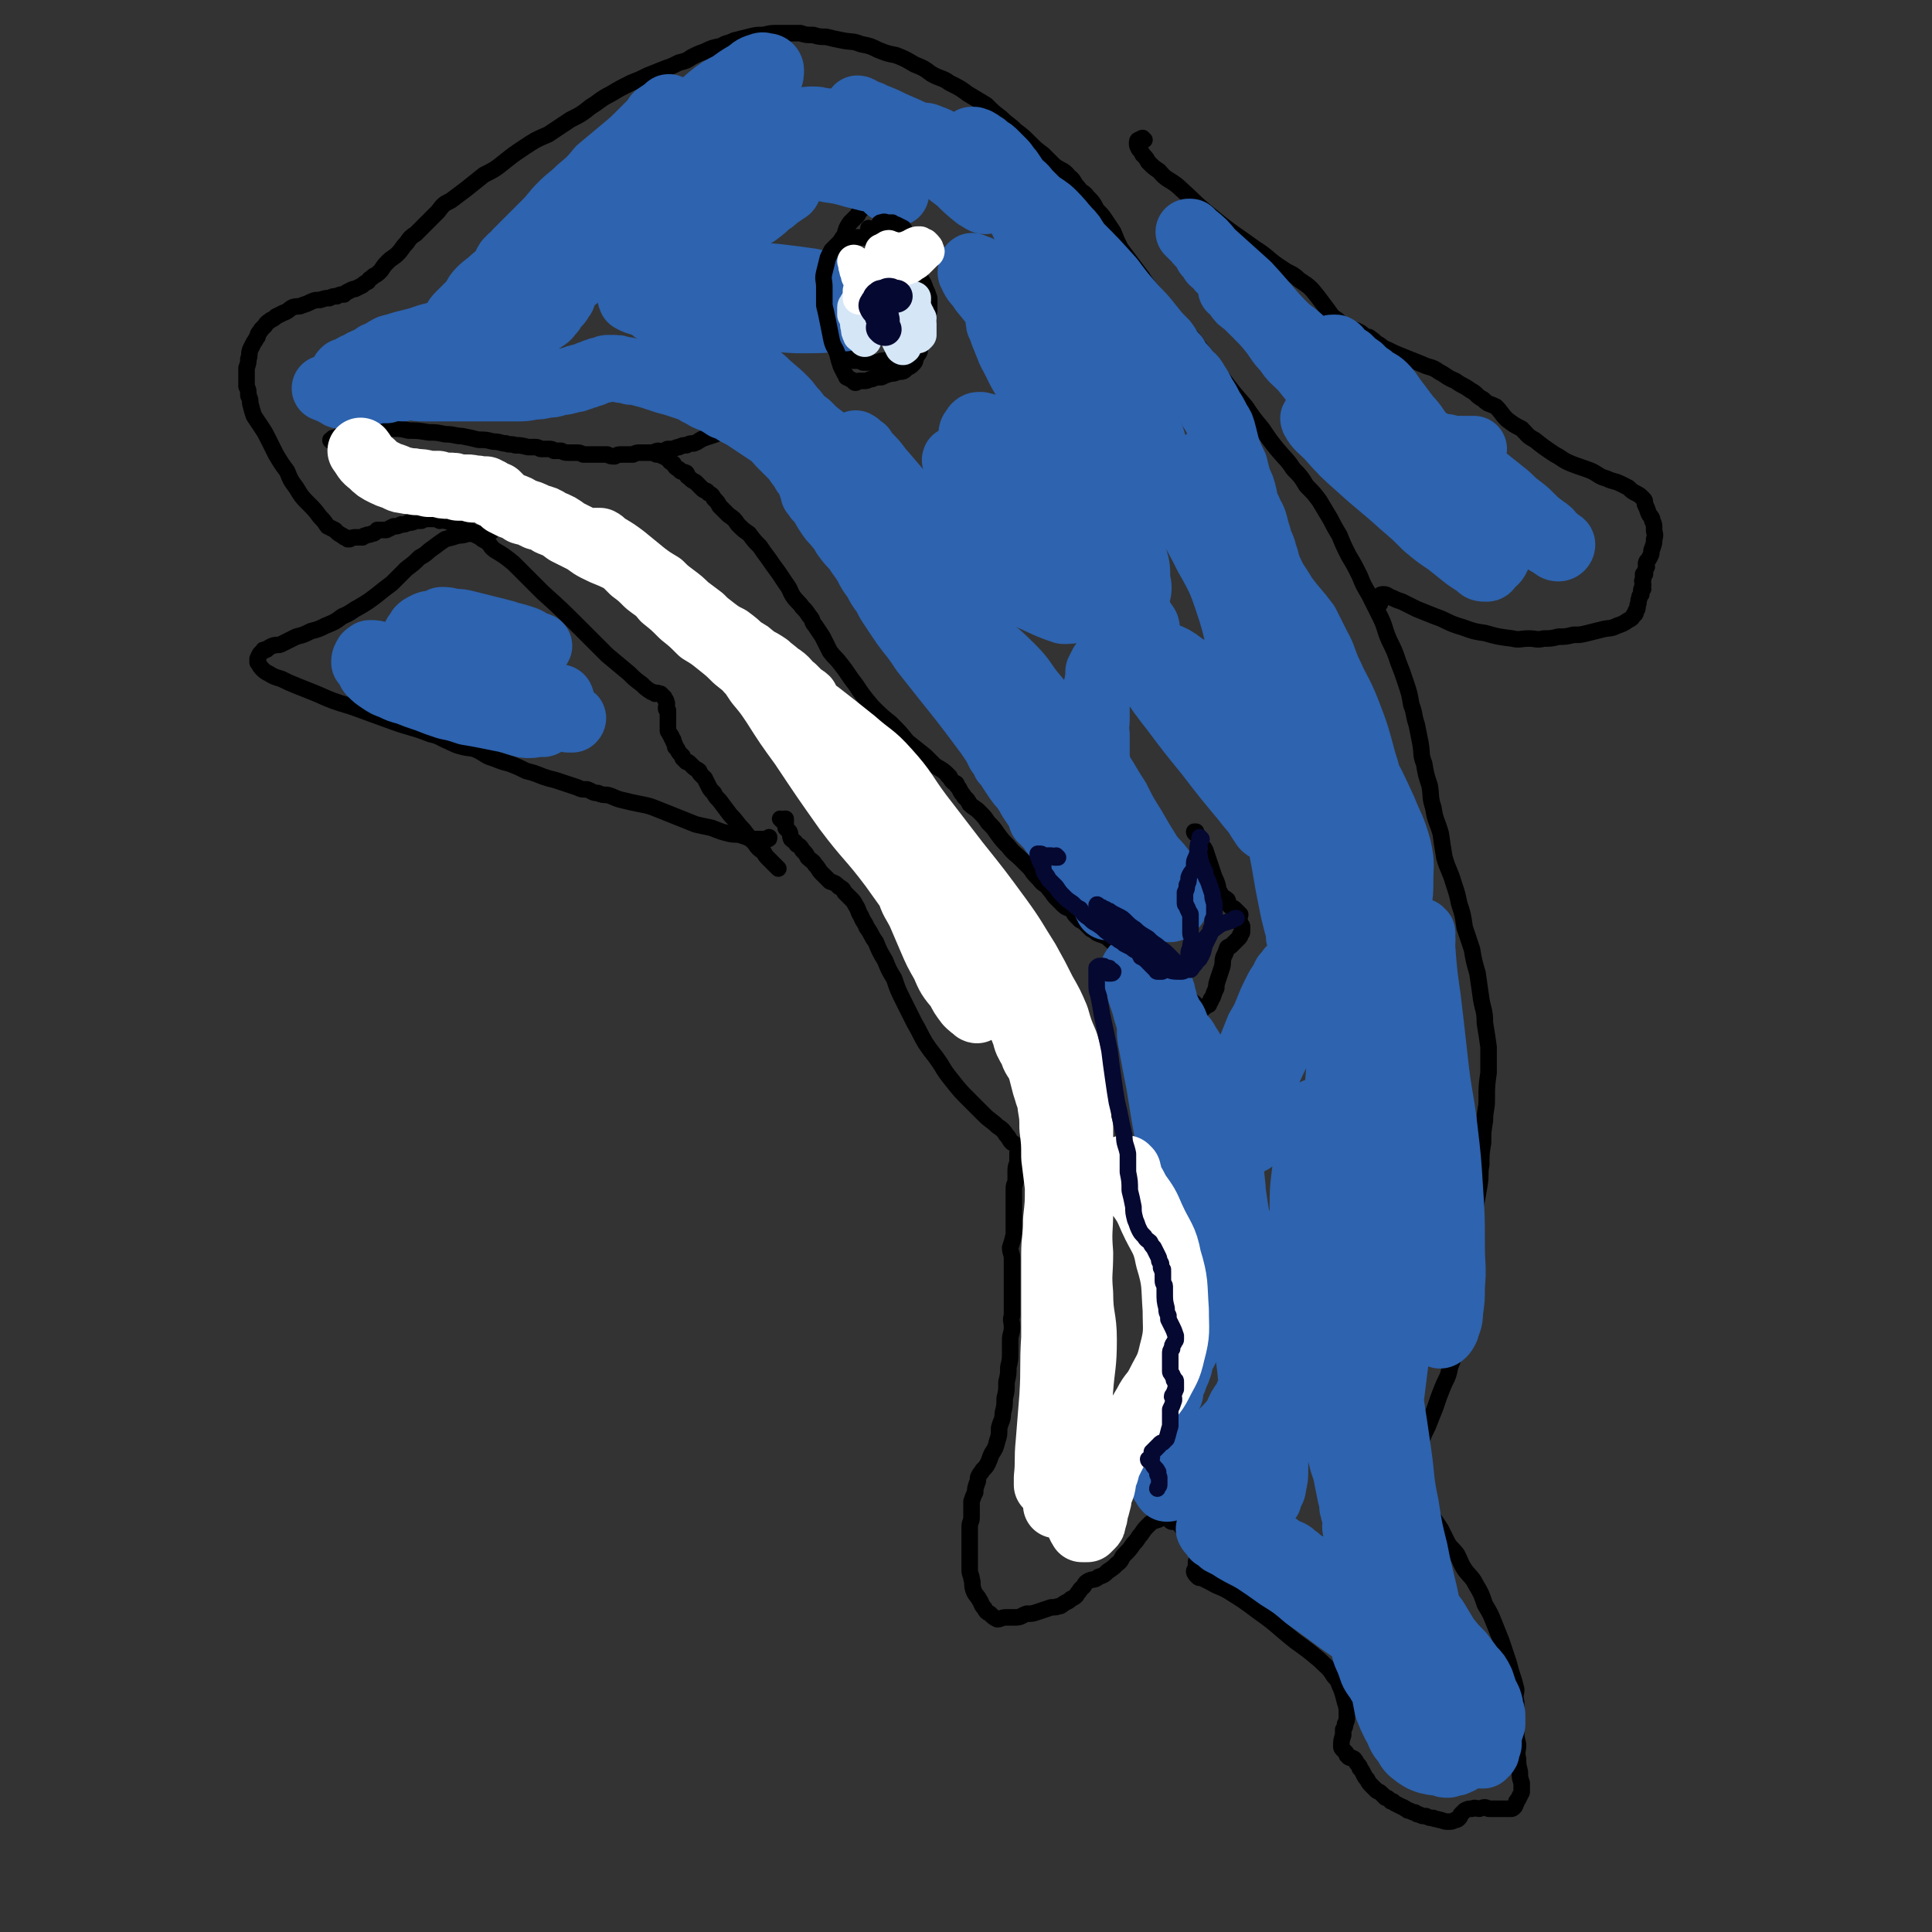 <svg viewBox='0 0 1050 1050' version='1.1' xmlns='http://www.w3.org/2000/svg' xmlns:xlink='http://www.w3.org/1999/xlink'><rect x="0" y="0" width="1050" height="1050" fill="#333333" stroke="none"/><g fill='none' stroke='#000000' stroke-width='9' stroke-linecap='round' stroke-linejoin='round'><path d='M267,289c0,-1 -1,-2 -1,-1 -1,0 0,0 -1,1 -1,0 -1,0 -3,1 -3,0 -3,-1 -6,0 -3,0 -3,1 -7,1 -3,1 -3,1 -7,2 -3,2 -3,2 -7,5 -3,2 -3,3 -7,5 -3,3 -3,3 -7,6 -4,4 -4,4 -8,8 -4,3 -4,3 -9,7 -4,3 -4,3 -9,6 -4,2 -4,3 -9,5 -4,3 -4,3 -9,5 -4,2 -4,2 -8,3 -4,2 -4,2 -8,3 -4,2 -4,2 -8,4 -2,1 -2,0 -5,1 -2,1 -2,1 -3,2 -2,0 -2,0 -2,1 -2,1 -2,2 -3,4 0,1 0,1 0,2 1,1 1,2 2,3 2,2 2,2 4,3 3,2 4,2 7,3 4,2 4,2 9,4 5,2 5,2 10,4 9,4 9,4 19,7 11,4 11,4 22,8 11,4 11,3 21,7 5,1 5,2 10,4 4,2 4,2 8,3 4,1 4,0 8,2 4,2 4,3 8,4 5,2 5,2 9,3 5,2 5,2 9,4 4,1 4,1 9,3 3,1 3,1 7,2 3,1 3,1 6,2 3,1 3,1 6,2 2,1 2,1 5,1 3,1 3,2 6,2 2,1 3,1 5,1 4,1 4,2 9,3 4,1 4,1 9,2 5,1 5,1 10,3 5,2 5,2 10,4 5,2 5,2 10,4 4,1 5,1 9,2 5,2 5,2 9,3 4,1 4,0 7,1 3,1 3,1 5,2 2,0 2,0 4,0 1,0 1,0 2,0 0,0 0,0 1,0 0,0 0,0 1,0 1,0 1,0 1,0 1,0 1,0 1,-1 '/><path d='M425,446c0,0 -1,-1 -1,-1 0,0 0,0 1,1 0,0 0,0 1,0 0,-1 0,-1 1,-1 0,0 0,0 0,0 0,1 0,2 0,3 0,1 0,1 0,2 1,1 1,1 2,2 1,2 0,2 1,4 1,1 2,1 3,3 2,1 2,1 3,3 2,2 2,2 3,4 2,2 3,2 4,4 2,2 2,3 3,4 3,3 3,3 5,5 3,1 3,1 5,3 2,1 2,1 3,3 2,2 2,2 3,3 2,2 2,2 3,4 2,3 1,3 3,6 1,3 2,3 3,6 3,4 2,4 5,8 2,5 2,5 5,10 2,5 2,5 5,10 2,6 2,6 5,12 3,6 3,6 6,12 3,5 3,6 6,11 4,6 4,5 8,11 3,5 3,5 7,10 4,5 4,5 9,10 4,4 4,4 8,8 3,3 4,3 7,6 3,2 3,2 5,5 2,2 1,2 3,4 2,1 2,1 3,3 1,1 0,1 0,3 0,2 0,2 0,4 0,2 -1,2 -1,5 0,2 0,2 0,5 0,3 -1,2 -1,5 0,3 0,3 0,7 0,3 0,3 0,6 0,3 0,3 0,6 0,3 0,3 0,6 -1,4 -1,4 -2,7 0,3 1,3 1,6 0,3 0,3 0,6 0,3 0,3 0,6 0,3 0,3 0,5 0,3 0,3 0,5 0,2 0,2 0,4 0,3 0,3 0,5 -1,3 0,3 0,6 0,4 -1,4 -1,7 0,3 0,3 0,6 0,5 0,5 -1,9 0,4 0,4 -1,8 0,5 0,5 -1,9 0,4 0,4 -1,8 0,4 -1,4 -2,8 0,4 0,4 -1,7 -1,4 -1,4 -3,7 -1,2 -1,3 -2,5 -1,2 -1,2 -3,4 -1,2 -1,1 -2,3 -1,2 0,2 -1,4 -1,3 -1,3 -1,5 -1,2 -1,2 -2,5 0,2 0,2 0,4 0,3 0,3 0,5 0,2 -1,2 -1,5 0,3 0,3 0,6 0,3 0,3 0,6 0,3 0,3 0,6 0,2 0,2 0,5 0,3 1,3 1,5 1,3 0,3 1,6 1,3 2,3 3,5 2,3 1,3 3,5 1,2 1,2 3,3 2,2 2,2 4,3 2,0 2,-1 5,-1 2,0 2,0 5,0 3,0 3,-1 6,-2 3,0 3,0 6,-1 3,-1 3,-1 6,-2 2,-1 3,0 5,-1 2,0 2,-1 4,-2 2,-1 2,-1 3,-2 2,-1 2,-1 3,-2 1,-2 1,-1 2,-3 1,-1 1,-1 2,-2 1,-2 1,-2 3,-3 2,-1 3,0 5,-2 3,-1 3,-1 5,-3 3,-2 3,-2 5,-4 3,-2 2,-3 4,-5 3,-3 3,-3 5,-6 3,-3 2,-3 4,-5 2,-3 2,-3 4,-5 2,-2 2,-2 5,-3 1,0 1,-1 3,-1 2,0 2,0 4,1 0,0 0,1 1,1 0,0 1,-1 1,0 1,0 0,0 1,0 1,1 1,1 2,1 1,1 1,2 2,3 1,0 1,0 1,1 1,1 1,1 2,2 1,1 2,1 3,2 1,2 1,2 3,4 2,2 2,2 4,4 0,0 0,0 0,1 '/><path d='M651,850c0,-1 -1,-2 -1,-1 0,0 0,0 0,1 0,0 0,0 0,1 0,0 0,1 0,1 0,1 -1,1 -1,2 0,1 1,2 2,3 1,1 1,0 3,1 2,1 2,1 4,2 5,3 5,2 10,5 8,5 8,5 16,11 10,7 10,8 20,16 7,5 7,5 13,10 4,4 5,4 8,9 3,3 2,3 4,7 1,3 1,3 2,7 1,3 1,3 1,7 0,3 0,3 -1,5 0,2 0,1 -1,3 0,1 0,1 0,3 -1,3 -1,3 -1,6 0,1 0,1 1,2 1,1 1,1 1,1 1,1 1,1 1,2 1,0 1,0 1,1 2,1 2,0 3,1 1,1 1,2 2,3 1,1 1,1 1,2 1,1 1,1 2,3 1,2 1,2 2,3 1,2 1,2 2,3 0,0 0,0 1,1 1,1 1,1 2,2 1,1 1,0 3,2 1,1 1,1 2,2 1,0 1,0 2,1 0,0 0,0 1,1 0,0 0,0 1,0 1,1 1,1 1,1 2,1 2,1 4,2 1,0 1,1 2,1 1,1 1,1 2,1 2,1 2,1 3,1 1,1 1,1 2,1 2,1 2,1 4,1 2,1 2,1 4,1 1,1 1,0 3,1 2,0 2,1 5,1 2,0 2,0 4,-1 1,0 1,0 2,-1 1,-1 0,-1 1,-2 1,-1 1,-1 2,-2 2,-1 2,-1 4,-1 2,-1 2,0 4,0 3,-1 3,-1 5,0 2,0 2,0 4,0 2,0 2,0 3,0 3,0 3,0 5,0 1,0 1,0 2,-1 1,-1 0,-1 1,-2 0,-1 0,-1 1,-2 1,-2 1,-2 2,-4 0,-2 0,-2 0,-5 -1,-3 -1,-3 -1,-6 -1,-4 -1,-4 -1,-7 -1,-4 0,-4 0,-8 -1,-4 -1,-4 -1,-8 0,-3 0,-3 0,-7 0,-4 0,-4 0,-8 -1,-4 0,-4 0,-7 -1,-4 -1,-4 -2,-7 -1,-3 -1,-3 -2,-7 -2,-6 -2,-6 -4,-12 -2,-5 -2,-5 -4,-10 -2,-5 -2,-5 -5,-10 -2,-6 -2,-6 -5,-11 -2,-4 -3,-4 -6,-8 -2,-3 -2,-4 -4,-8 -2,-3 -3,-3 -5,-6 -2,-4 -2,-4 -4,-8 -2,-3 -2,-3 -4,-6 -2,-2 -2,-2 -4,-5 -2,-4 -2,-4 -3,-8 -1,-2 -1,-2 -1,-5 -1,-4 -1,-4 -1,-7 -1,-4 -1,-4 0,-8 0,-4 1,-4 2,-8 2,-5 2,-5 4,-9 2,-5 2,-5 4,-10 2,-6 2,-6 4,-11 2,-5 3,-5 4,-11 2,-5 2,-5 3,-11 2,-6 2,-6 3,-12 1,-5 1,-5 2,-11 0,-6 0,-6 1,-12 1,-5 1,-5 1,-10 1,-6 1,-6 2,-11 0,-5 0,-5 1,-10 1,-5 0,-5 1,-11 1,-5 1,-5 2,-11 1,-6 0,-6 1,-11 0,-6 0,-6 1,-12 0,-6 0,-6 1,-12 0,-6 1,-6 1,-11 0,-8 0,-8 1,-15 0,-7 0,-7 0,-14 -1,-7 -1,-7 -2,-13 0,-7 -1,-7 -2,-13 -1,-7 -1,-7 -2,-14 -2,-7 -2,-7 -3,-13 -2,-6 -2,-6 -4,-12 -1,-7 -1,-7 -3,-13 -1,-5 -1,-5 -3,-11 -2,-7 -3,-7 -5,-14 -1,-6 -1,-6 -2,-13 -2,-7 -3,-7 -4,-14 -2,-6 -1,-6 -2,-12 -2,-6 -2,-6 -3,-12 -2,-5 -1,-5 -2,-11 -1,-5 -1,-5 -2,-10 -2,-6 -1,-6 -3,-11 -1,-6 -1,-6 -3,-12 -2,-6 -2,-6 -4,-11 -2,-6 -2,-6 -5,-12 -3,-7 -2,-7 -5,-13 -3,-6 -3,-6 -6,-12 -3,-5 -3,-5 -5,-10 -3,-6 -3,-6 -6,-11 -3,-6 -3,-6 -5,-11 -3,-5 -3,-5 -5,-9 -3,-5 -3,-5 -6,-10 -3,-4 -3,-4 -7,-8 -3,-5 -3,-5 -7,-9 -4,-6 -4,-5 -9,-11 -4,-5 -4,-5 -8,-11 -5,-6 -5,-6 -9,-12 -7,-8 -7,-8 -13,-16 -6,-8 -6,-8 -12,-16 -4,-6 -4,-5 -8,-10 -4,-5 -5,-5 -9,-9 -3,-5 -3,-5 -7,-9 -3,-5 -4,-5 -7,-10 -3,-4 -3,-4 -6,-8 -3,-4 -3,-4 -6,-8 -2,-4 -2,-4 -4,-9 -2,-3 -2,-3 -4,-6 -2,-3 -2,-3 -5,-6 -2,-4 -2,-4 -5,-7 -2,-3 -3,-2 -5,-5 -3,-3 -2,-4 -5,-6 -3,-4 -4,-3 -8,-6 -3,-3 -3,-3 -6,-6 -4,-3 -4,-3 -7,-6 -4,-4 -4,-4 -8,-7 -4,-4 -4,-3 -8,-7 -4,-3 -4,-3 -8,-7 -5,-3 -5,-3 -10,-6 -4,-3 -4,-3 -10,-6 -4,-3 -5,-2 -10,-5 -4,-3 -4,-3 -9,-5 -5,-3 -5,-3 -10,-5 -5,-1 -5,-1 -10,-3 -4,-2 -4,-2 -9,-3 -5,-2 -5,-1 -10,-2 -5,-1 -5,-1 -9,-2 -3,0 -4,0 -7,-1 -4,0 -4,0 -7,-1 -3,0 -3,0 -6,0 -3,0 -3,0 -6,0 -4,0 -4,0 -8,1 -4,0 -4,0 -8,1 -4,1 -4,1 -8,2 -4,2 -4,1 -7,3 -5,1 -5,1 -9,3 -3,1 -3,1 -7,3 -3,2 -3,2 -7,3 -4,2 -4,2 -7,3 -5,2 -5,2 -10,4 -4,2 -4,2 -9,4 -6,3 -6,3 -11,6 -6,3 -6,4 -11,7 -5,4 -5,4 -11,7 -6,4 -6,4 -12,8 -7,3 -7,3 -13,7 -6,4 -6,4 -11,8 -5,4 -5,4 -11,7 -5,4 -5,4 -10,8 -4,3 -4,3 -8,6 -4,2 -4,2 -7,6 -3,3 -3,3 -6,6 -3,3 -3,3 -6,6 -3,2 -3,2 -5,5 -3,3 -2,3 -5,6 -2,2 -3,2 -5,4 -2,2 -2,2 -4,5 -2,2 -2,2 -4,3 -2,2 -2,1 -3,3 -2,1 -2,1 -3,2 -2,1 -2,1 -4,2 -1,0 -1,0 -3,1 -2,1 -2,1 -3,2 -2,0 -2,0 -4,1 -2,0 -2,0 -4,1 -2,0 -2,0 -5,1 -2,0 -3,0 -5,1 -2,1 -2,1 -5,2 -2,1 -2,0 -5,1 -2,1 -2,2 -5,3 -2,1 -2,1 -4,2 -1,1 -1,1 -3,2 -1,1 -2,1 -3,3 -1,1 -1,1 -2,2 -1,2 -2,2 -2,4 -1,1 -1,2 -2,3 -1,2 -1,2 -2,4 -1,3 0,3 -1,5 0,2 0,2 -1,5 0,1 0,1 0,3 0,2 0,2 0,4 0,2 0,2 0,3 1,2 1,2 1,5 1,2 1,2 1,4 1,4 1,4 2,7 2,3 2,3 4,6 2,3 2,3 4,7 2,4 2,4 4,8 3,5 3,5 6,9 2,5 2,5 5,9 3,5 3,5 7,9 3,3 3,3 6,7 2,2 2,2 4,5 2,1 2,1 4,2 2,2 2,2 4,3 1,1 1,1 2,1 0,0 0,0 1,1 0,0 0,0 1,0 2,-1 2,-1 3,-1 2,0 2,0 4,0 1,-1 1,-1 2,-1 1,-1 2,0 3,-1 2,0 2,-1 3,-2 2,0 3,0 5,0 2,-1 2,-1 4,-2 2,0 2,0 4,-1 2,0 2,0 4,-1 2,0 2,0 4,-1 1,0 1,0 3,0 2,-1 2,-1 3,-1 2,0 2,0 4,0 1,0 1,0 3,1 1,0 1,-1 3,0 1,0 1,0 3,1 1,0 1,0 2,1 2,1 2,1 4,2 2,0 2,0 3,1 2,0 2,1 3,2 2,1 2,1 4,2 1,1 1,1 3,2 3,2 2,3 5,5 5,3 5,3 10,7 8,8 8,8 16,16 10,9 10,9 20,19 7,7 7,7 15,15 6,5 6,5 12,10 3,3 3,3 7,6 2,2 2,2 5,4 1,0 1,0 2,1 1,0 1,-1 2,0 1,0 1,0 1,0 1,1 1,1 2,2 0,1 1,1 1,2 1,2 0,2 0,4 0,1 1,1 1,1 0,1 0,1 0,3 0,1 0,1 0,3 0,1 0,1 0,3 0,1 0,1 0,2 0,1 1,1 1,2 1,1 1,1 1,2 1,1 1,1 1,2 1,2 1,2 1,3 1,1 1,1 1,1 1,2 1,2 3,4 0,0 0,0 0,1 1,1 1,1 2,2 1,0 1,0 2,1 1,1 1,1 2,2 1,1 2,1 3,2 0,1 0,1 1,2 1,1 1,1 2,2 1,2 1,2 2,4 1,2 1,2 3,4 1,2 1,2 3,4 3,4 3,4 6,8 4,4 3,4 7,8 3,4 3,4 6,7 2,3 2,3 5,5 1,2 1,2 3,4 2,2 2,2 5,5 0,0 0,0 0,0 -1,-1 -1,-1 -2,-2 '/><path d='M181,240c-1,0 -2,-1 -1,-1 0,0 0,0 1,0 0,0 0,0 0,-1 0,0 0,1 1,1 0,-1 0,-1 0,-1 2,-1 2,-1 4,-2 1,0 1,0 2,-1 1,0 1,0 3,-1 2,0 2,0 4,-1 3,0 3,-1 5,-1 3,0 3,0 6,1 4,0 4,-1 8,0 4,0 4,0 8,1 5,0 5,0 11,1 4,0 4,0 9,1 5,0 5,1 9,1 5,1 5,1 9,2 4,0 4,0 8,1 4,0 4,1 7,1 2,1 3,0 5,1 3,0 3,0 7,1 2,0 2,0 4,0 2,0 2,1 3,1 2,0 2,0 4,0 2,0 2,0 3,1 2,0 2,0 4,0 2,1 2,1 4,1 2,0 2,0 4,0 2,0 2,0 4,1 2,0 2,0 4,0 2,0 2,0 4,0 2,0 2,0 5,0 2,1 2,1 4,1 2,-1 2,-1 4,-1 2,0 2,0 4,0 1,0 1,0 2,0 2,-1 2,-1 4,-1 2,0 2,0 4,0 1,0 1,0 3,0 1,0 1,-1 3,-1 1,0 1,1 3,0 1,0 1,-1 2,-1 2,0 2,0 3,0 2,-1 2,-1 3,-1 2,-1 2,-1 4,-1 2,-1 2,-1 4,-1 3,-1 3,-2 6,-3 3,-1 3,-1 6,-2 '/><path d='M357,247c0,0 -1,-1 -1,-1 0,0 0,1 1,1 0,0 0,0 0,0 1,0 1,0 2,0 1,1 1,1 2,1 1,1 1,1 2,1 1,2 1,2 3,3 1,2 1,2 3,3 1,2 2,1 4,2 1,1 0,2 1,2 2,2 2,2 4,3 1,1 1,1 2,2 1,1 1,1 2,2 1,1 2,0 3,2 2,1 2,1 3,3 2,2 2,2 3,4 3,3 3,3 5,5 3,2 3,2 5,5 3,3 3,3 6,5 3,4 3,4 6,7 2,3 2,3 5,7 2,3 2,3 5,7 2,3 2,3 4,6 3,4 2,4 4,7 2,3 3,3 5,6 2,2 2,2 4,5 2,2 1,3 3,5 2,3 2,3 4,6 2,4 2,4 4,8 3,4 3,3 6,7 4,5 4,6 8,11 4,6 4,6 9,12 5,5 5,5 10,9 5,5 5,5 9,10 5,4 5,4 10,8 2,2 2,2 5,5 3,2 4,2 7,5 0,0 0,0 0,0 0,1 1,1 1,1 1,2 1,2 2,3 1,1 2,0 2,2 1,1 1,1 2,3 1,2 1,1 2,3 2,2 2,2 3,4 2,2 3,2 5,4 3,3 3,3 5,6 3,3 3,3 5,6 3,4 3,4 6,7 3,4 4,4 7,7 2,2 2,2 5,5 2,3 2,3 5,6 2,3 3,2 5,5 2,2 2,3 4,5 2,2 2,2 4,4 2,2 3,1 5,3 1,2 1,2 2,3 1,1 1,1 2,2 2,1 2,1 4,3 1,1 1,1 2,2 2,1 2,1 3,2 2,1 3,1 5,2 2,1 2,2 5,4 2,1 2,1 4,2 2,2 1,3 4,4 2,2 2,1 4,3 2,1 2,1 3,2 3,2 3,2 5,3 3,2 3,2 6,5 2,2 2,2 5,4 2,1 3,1 5,3 2,2 2,2 4,4 1,1 1,1 3,2 0,0 0,0 1,1 0,0 0,0 1,1 0,0 0,0 1,1 0,0 0,0 1,0 0,0 0,0 1,0 0,0 0,0 0,0 1,-1 1,-1 3,-2 0,-1 0,-1 1,-2 0,-1 0,-1 1,-2 1,-3 1,-3 2,-5 0,-2 0,-2 1,-5 1,-3 1,-3 2,-6 1,-3 0,-3 1,-6 1,-2 1,-2 2,-5 1,-1 1,0 2,-1 2,-2 2,-2 4,-4 1,-1 1,-1 1,-2 1,-1 1,-1 1,-2 0,-1 0,-1 0,-2 0,-1 0,-1 -1,-2 0,-1 0,-1 -1,-3 0,-1 1,-1 1,-2 -1,-1 -1,-1 -3,-3 -1,-1 -1,0 -3,-2 -1,-1 0,-1 -1,-3 -1,-1 -2,-1 -3,-2 -1,-2 -1,-2 -2,-3 0,-2 0,-2 -1,-5 -1,-2 -1,-2 -2,-5 -1,-3 -1,-3 -2,-6 -1,-3 -1,-3 -2,-6 -1,-2 -1,-1 -2,-3 -1,-1 -1,-1 -1,-2 -1,-1 0,-2 -1,-3 -1,-1 -2,-1 -2,-2 0,0 0,0 1,0 '/><path d='M480,91c0,0 -1,-1 -1,-1 0,0 1,1 1,1 0,1 0,1 0,2 0,1 0,1 0,1 0,1 0,1 -1,2 0,0 0,0 0,1 0,1 0,1 -1,3 -1,1 -1,1 -1,2 -1,1 0,1 -1,2 -1,2 -1,2 -3,3 -1,2 -1,2 -2,3 -1,2 -1,2 -2,3 -2,2 -2,2 -3,4 -2,2 -2,2 -4,4 -2,3 -2,3 -3,7 -2,2 -2,3 -3,6 -2,3 -2,3 -4,7 -1,3 -1,3 -3,7 -1,3 -1,3 -2,7 0,3 0,3 -1,7 0,3 0,3 0,6 0,2 0,3 0,5 1,2 1,2 2,4 1,3 1,3 2,5 0,1 0,1 1,3 1,1 1,1 2,3 1,1 1,1 2,2 1,1 1,1 2,2 2,1 2,1 3,2 1,0 1,0 2,1 1,0 1,1 2,1 1,0 1,0 3,0 1,0 1,0 2,1 2,0 2,0 4,0 2,0 2,0 4,0 2,-1 2,-1 4,-1 2,-1 3,0 5,-1 1,-1 1,-2 2,-3 1,-2 1,-2 3,-3 1,-2 1,-2 2,-3 1,-2 1,-2 3,-4 1,-2 1,-2 3,-3 1,-2 0,-2 1,-4 1,-1 1,-1 3,-3 1,-1 1,-1 2,-3 0,-1 0,-1 0,-3 0,-2 0,-2 0,-4 -1,-3 -1,-3 -2,-5 -1,-3 -1,-3 -3,-6 -1,-4 -1,-4 -3,-8 -2,-3 -2,-2 -5,-5 -2,-2 -2,-3 -4,-5 -2,-2 -2,-2 -4,-3 -2,-1 -2,-1 -3,-2 -1,-1 -1,-1 -2,-1 -2,-1 -2,-1 -4,-2 -2,0 -2,0 -3,-1 '/><path d='M622,76c-1,0 -1,-1 -1,-1 -1,0 0,1 0,1 0,0 0,0 -1,0 0,0 0,-1 -1,0 -1,0 -1,1 -1,2 0,1 0,1 1,3 1,1 1,1 2,3 2,2 2,2 3,4 3,3 3,3 6,5 4,5 5,4 10,8 10,9 9,9 19,17 11,9 12,9 23,17 8,5 7,6 15,11 4,3 5,2 9,6 6,4 6,4 10,9 3,4 3,4 6,8 2,3 2,3 5,5 3,3 3,3 6,4 2,1 3,1 5,2 2,1 2,1 4,3 2,0 2,0 3,1 2,1 2,2 4,3 2,1 2,2 5,3 4,2 4,2 9,4 5,2 5,2 10,4 4,2 5,1 9,4 4,2 4,3 9,5 4,3 4,2 8,5 4,2 3,3 7,5 3,3 3,2 7,4 3,3 3,4 6,7 4,3 4,3 8,5 3,3 3,4 7,6 5,4 5,4 11,8 4,2 4,3 9,5 5,2 6,2 11,4 4,2 4,3 8,4 4,2 4,1 8,3 2,1 2,1 4,2 2,2 2,2 4,3 2,1 2,1 4,3 1,1 1,1 1,3 1,2 1,2 2,5 1,2 2,2 2,4 1,2 1,2 1,5 0,2 1,2 0,5 0,2 0,2 -1,5 -1,2 0,2 -1,4 -1,2 -1,2 -2,3 -1,2 0,2 0,3 -1,2 -1,2 -1,4 0,0 -1,0 -1,0 0,2 0,2 0,3 -1,1 0,1 0,3 -1,1 0,1 0,2 -1,0 -1,0 -1,1 0,1 0,1 0,1 0,1 0,1 0,1 -1,1 -1,1 -1,2 -1,2 0,2 -1,4 0,2 0,2 -1,3 0,1 0,2 -1,2 -1,2 -1,2 -3,3 -3,2 -3,2 -6,3 -4,2 -4,1 -8,2 -4,1 -4,1 -8,2 -4,1 -4,1 -8,1 -4,1 -4,1 -8,1 -4,1 -4,1 -8,1 -4,1 -4,0 -8,0 -5,0 -5,1 -9,0 -8,-1 -8,-1 -15,-3 -8,-1 -8,-2 -15,-4 -6,-2 -6,-3 -12,-5 -5,-2 -5,-2 -10,-4 -4,-2 -4,-2 -8,-4 -3,-1 -3,-1 -5,-2 -3,-1 -3,-2 -5,-2 -1,0 -2,0 -2,1 -1,2 0,2 0,4 '/></g>
<g fill='none' stroke='#2D63AF' stroke-width='36' stroke-linecap='round' stroke-linejoin='round'><path d='M671,608c0,0 -1,-1 -1,-1 0,0 0,0 1,1 0,0 -1,0 -1,0 0,0 0,0 -1,0 -1,0 -1,0 -1,0 -1,0 -1,0 -1,0 0,0 0,0 -1,0 0,0 -1,-1 -1,0 0,0 0,1 1,2 0,1 0,1 1,3 0,2 0,2 1,4 0,4 1,4 1,7 0,5 0,5 0,10 0,8 1,8 1,16 1,12 1,12 2,24 1,16 0,16 2,32 1,11 2,11 3,23 2,10 2,10 3,20 2,10 3,9 4,19 0,6 0,6 0,13 0,4 0,4 0,9 0,4 0,4 0,8 0,3 0,3 0,6 0,2 1,2 1,4 0,2 0,2 0,4 1,1 1,1 1,2 1,1 2,2 3,1 1,0 0,-1 1,-3 1,-2 2,-2 2,-5 1,-4 1,-4 1,-8 0,-5 0,-5 0,-9 0,-6 0,-6 0,-12 0,-8 0,-8 -1,-17 -2,-8 -2,-8 -3,-17 -2,-11 -2,-11 -4,-23 -2,-10 -2,-10 -4,-20 -2,-8 -3,-8 -4,-16 -2,-6 -1,-6 -3,-12 -1,-6 0,-6 -2,-12 -1,-6 -1,-6 -2,-13 -2,-6 -2,-6 -3,-12 -1,-6 -1,-6 -2,-13 -2,-6 -2,-6 -4,-12 -1,-5 -1,-5 -3,-10 -1,-5 -1,-5 -3,-10 -1,-3 -1,-3 -2,-7 -2,-4 -1,-4 -2,-7 -1,-3 -1,-3 -3,-5 -1,-2 -1,-2 -3,-5 -1,-2 -1,-2 -3,-4 -1,-1 -1,-1 -3,-2 -1,-2 -1,-2 -2,-3 -1,-1 -1,-1 -2,-2 -1,-1 -1,-1 -1,-2 -1,-1 -1,-2 -2,-3 -1,-1 -1,0 -2,-1 0,0 0,-1 0,-1 0,-1 -1,-1 -1,-1 0,-1 0,-1 0,-1 -1,0 -1,0 -1,0 -1,0 -1,0 -1,0 0,0 -1,-1 -1,0 -1,1 -1,1 -1,2 -1,2 0,3 0,5 0,2 0,2 0,5 0,4 0,4 1,9 2,11 2,11 4,21 2,12 2,13 4,24 3,11 4,11 7,21 2,8 1,8 3,16 2,5 2,5 3,10 1,3 1,3 2,5 0,3 1,3 2,5 0,1 -1,1 -1,1 1,-1 1,-2 2,-3 0,-3 0,-3 0,-6 0,-4 1,-4 1,-9 0,-5 0,-5 0,-10 0,-7 0,-7 -1,-13 0,-8 0,-8 -1,-16 0,-7 0,-7 -1,-14 -1,-6 -1,-6 -2,-11 -1,-6 -1,-6 -2,-11 -1,-4 -1,-4 -2,-8 -1,-3 -1,-3 -2,-7 -1,-2 -2,-2 -3,-4 0,-2 0,-2 -1,-4 -1,-1 -1,-1 -2,-3 -1,-1 -1,-1 -1,-2 -1,-2 -1,-2 -2,-4 0,-2 0,-2 -1,-4 0,-2 0,-2 -1,-4 0,-1 0,-1 -1,-2 0,0 0,0 -1,-1 0,0 -1,0 -1,-1 -1,-1 0,-1 -1,-2 -1,-2 -1,-1 -2,-2 0,-1 0,-1 -1,-1 0,-1 0,-1 -1,-1 0,-1 0,0 -1,-1 0,0 0,0 -1,0 0,-1 -1,0 -1,0 -1,-1 0,-1 -1,-1 -1,0 -1,0 -1,0 -1,0 -1,-1 -1,0 -1,0 0,1 -1,1 0,1 0,1 1,1 0,2 0,2 0,3 1,2 1,2 2,4 1,3 0,3 1,5 1,3 1,3 2,6 1,4 1,4 2,7 1,4 1,4 2,8 1,4 1,4 2,7 1,5 1,5 2,9 1,4 1,4 2,8 1,4 1,4 2,7 1,4 1,4 2,8 0,4 0,4 1,7 1,3 1,3 2,6 1,3 1,4 1,7 1,3 2,3 2,6 1,3 1,3 1,6 1,4 0,4 1,7 0,3 0,3 1,7 0,3 0,3 0,7 0,4 0,4 0,7 0,3 1,3 1,6 1,4 1,4 1,7 0,3 0,3 0,5 1,4 1,4 2,8 0,3 0,3 1,6 0,4 0,4 1,7 0,3 0,3 0,6 0,3 1,3 0,6 -1,3 -1,3 -2,6 -1,3 -1,3 -2,5 -1,3 -1,3 -2,6 -1,3 0,3 -1,6 -1,2 -2,2 -2,4 -1,2 -1,2 -1,4 -1,3 -1,3 -2,5 -1,3 -1,3 -2,5 -1,2 -1,2 -1,5 -1,2 -1,2 -2,5 0,3 -1,3 -1,5 -1,3 -1,3 -1,6 -1,3 0,3 0,6 -1,3 -1,3 -2,6 0,2 0,2 0,4 0,2 0,2 0,4 0,2 0,2 1,3 0,1 0,1 0,2 0,2 0,1 1,3 0,1 0,1 0,2 0,0 -1,0 0,1 0,1 0,1 0,2 1,1 1,2 2,3 1,0 2,0 3,-1 1,-1 1,-2 3,-3 1,-2 1,-2 3,-3 2,-3 2,-3 5,-6 2,-3 3,-2 6,-5 2,-3 2,-3 5,-6 3,-4 3,-4 6,-7 4,-4 4,-4 7,-8 2,-5 2,-5 5,-9 2,-5 2,-5 4,-9 1,-3 1,-3 2,-6 1,-3 1,-3 2,-5 1,-3 1,-3 2,-5 0,0 0,0 0,0 0,2 0,2 -1,3 -1,4 -2,3 -3,7 -1,4 -1,5 -2,9 -2,5 -2,5 -3,10 -2,5 -2,5 -3,11 -2,6 -1,6 -2,12 -1,6 -1,6 -1,12 -1,5 -1,5 -1,11 0,5 1,5 1,10 0,3 0,3 0,6 1,2 1,2 1,5 1,1 0,1 1,2 0,1 0,1 0,2 0,0 0,0 0,1 0,1 0,1 0,1 0,1 0,1 0,1 0,0 0,1 0,1 0,0 -1,0 -1,-1 0,0 0,-1 0,-1 -1,-2 -1,-2 -1,-3 -1,-1 -1,-1 -1,-2 0,-1 0,-1 0,-2 0,-1 0,-1 0,-1 0,-1 0,-1 0,-2 1,-1 0,-2 1,-2 1,0 1,1 3,2 1,1 1,0 2,2 2,1 1,1 3,2 1,1 2,1 4,3 1,1 1,1 3,2 2,1 2,1 5,2 2,2 2,2 4,3 3,2 3,1 5,2 2,1 2,2 4,3 2,2 2,2 4,3 2,2 2,2 3,3 2,2 2,2 4,4 2,2 2,2 4,4 3,3 3,2 5,5 2,1 2,1 4,4 3,2 2,2 5,5 1,2 1,2 2,4 2,2 2,2 3,4 2,1 2,1 4,3 2,2 2,2 3,4 2,1 2,1 3,2 2,1 2,1 4,2 0,1 0,1 1,2 2,1 2,1 4,2 0,0 0,1 1,1 1,1 1,1 1,1 1,1 1,1 1,2 1,0 1,-1 1,0 2,0 2,0 3,1 2,1 2,0 4,1 1,1 1,1 2,3 0,0 1,0 1,1 0,0 0,0 0,1 0,0 0,0 0,1 1,2 1,2 1,3 1,2 1,2 1,3 0,1 0,1 1,2 0,1 0,1 1,2 1,2 2,2 4,3 2,1 2,1 5,2 2,1 2,2 5,3 2,1 2,1 4,1 1,1 1,1 2,1 1,1 1,1 3,1 2,1 3,2 4,1 1,0 -1,-2 -2,-3 -2,-3 -2,-3 -5,-5 -6,-4 -6,-4 -12,-8 -11,-7 -11,-7 -22,-13 -13,-9 -14,-8 -27,-17 -13,-9 -12,-9 -25,-18 -7,-6 -7,-6 -15,-11 -7,-5 -7,-5 -13,-9 -5,-3 -6,-3 -11,-6 -3,-2 -3,-2 -7,-4 -2,-2 -2,-2 -4,-3 0,-1 0,-1 -1,-2 -1,-1 -1,0 -2,-2 0,0 0,-1 1,-2 1,-1 1,-1 3,-1 1,0 1,0 3,0 2,0 2,-1 4,0 3,0 3,1 6,2 5,2 6,1 11,4 11,7 11,8 22,15 10,6 10,6 20,12 5,3 5,3 11,7 4,3 4,3 8,6 2,2 2,2 4,4 0,1 0,1 0,1 0,1 0,1 0,2 0,1 0,1 0,2 -1,2 -1,2 -1,3 0,2 0,1 1,3 0,2 0,2 1,4 0,2 1,2 1,4 1,2 1,2 3,4 1,2 1,2 2,4 0,2 0,2 1,3 0,2 1,2 2,3 0,2 0,2 1,4 0,2 0,2 1,4 0,1 1,1 1,2 1,2 1,2 1,3 1,1 1,1 2,3 1,1 1,1 1,2 1,1 1,1 2,2 2,1 2,1 4,3 2,2 2,2 4,4 3,4 3,4 7,7 3,3 3,3 7,5 2,1 2,1 4,2 1,0 1,0 2,0 2,1 2,1 4,1 2,1 2,1 5,1 0,0 0,0 1,-1 1,-1 1,-1 1,-2 0,-1 0,-1 1,-3 0,-2 0,-2 0,-3 0,-1 0,-1 0,-2 1,-3 1,-3 2,-6 0,-2 0,-2 0,-4 0,-2 0,-2 -1,-4 0,-2 0,-2 -1,-5 -1,-2 -1,-2 -2,-4 -1,-3 -1,-3 -2,-6 -2,-4 -2,-4 -5,-7 -3,-4 -3,-4 -6,-8 -4,-4 -4,-4 -8,-9 -3,-5 -3,-5 -6,-10 -4,-5 -3,-5 -6,-10 -4,-5 -4,-5 -7,-10 -4,-7 -4,-7 -8,-14 -4,-5 -4,-5 -8,-11 -3,-5 -3,-5 -7,-10 -2,-2 -2,-2 -3,-5 -1,-2 -1,-2 -2,-3 -1,-3 -1,-3 -2,-6 -1,-2 -2,-4 -2,-4 0,1 1,3 3,6 2,3 2,3 3,7 3,4 3,4 5,9 3,5 4,5 7,11 2,4 2,5 4,10 2,4 2,4 4,9 1,4 2,4 3,8 1,4 0,4 0,8 0,4 0,4 0,8 0,4 0,4 0,8 -1,3 -1,3 -1,7 -1,2 -1,2 -1,5 -1,2 -1,2 -1,5 0,2 0,2 0,5 0,2 0,2 0,4 0,1 0,1 0,3 0,0 0,0 0,1 0,1 0,1 0,2 0,1 0,1 0,1 0,1 0,1 0,1 0,1 0,1 0,2 0,0 0,0 0,1 0,1 0,1 1,2 1,1 1,1 3,3 0,0 1,0 1,1 2,3 2,4 4,7 2,2 1,2 3,5 2,3 2,2 4,5 1,2 1,2 3,4 2,1 3,1 5,2 2,0 2,0 3,0 1,0 1,0 2,-1 0,0 0,0 0,-1 -1,-3 -1,-3 -2,-5 -1,-3 -1,-3 -2,-6 -1,-2 0,-3 -1,-6 -1,-3 0,-3 -1,-6 -1,-3 -2,-2 -3,-5 -1,-3 0,-3 -2,-6 -1,-4 -1,-4 -3,-8 -1,-3 -2,-3 -3,-7 -2,-3 -2,-3 -4,-6 -1,-3 -1,-3 -2,-6 -1,-3 -1,-3 -3,-6 0,-1 -1,-2 -2,-1 0,2 0,3 0,6 0,3 -1,3 -1,6 0,4 0,4 0,7 0,4 0,4 0,8 -1,2 -1,2 -2,4 0,3 -1,3 -1,5 -1,2 0,2 0,3 -1,2 -1,2 0,4 0,0 0,0 0,1 1,1 1,2 3,3 0,1 1,0 1,0 1,0 1,1 2,1 1,0 1,0 2,0 2,-1 2,-1 4,-1 1,-1 1,-1 2,-2 1,-1 1,-1 2,-2 2,-2 2,-2 4,-3 3,-2 2,-3 4,-5 3,-2 3,-2 5,-5 1,-2 1,-3 1,-6 0,-3 -1,-3 -2,-5 -2,-4 -2,-5 -5,-8 -3,-4 -3,-4 -6,-6 -4,-3 -4,-3 -8,-5 -4,-2 -4,-2 -9,-2 -4,-1 -4,-1 -8,0 -3,1 -3,1 -6,3 -2,2 -2,3 -2,5 -1,5 0,5 2,10 2,5 1,5 5,10 3,6 4,5 8,10 5,5 5,5 9,11 5,5 4,5 9,10 3,4 4,3 7,6 3,2 3,2 5,4 1,0 2,0 2,-1 0,-2 0,-3 -1,-6 -2,-3 -2,-2 -3,-6 -2,-4 -1,-4 -3,-8 -1,-5 -2,-5 -3,-9 -1,-4 -1,-4 -2,-9 -1,-6 -2,-6 -3,-12 -2,-6 -1,-6 -3,-12 -1,-6 -1,-6 -2,-11 -2,-6 -2,-5 -3,-11 -2,-5 -1,-5 -2,-11 -2,-4 -2,-3 -4,-7 -1,-4 -1,-4 -2,-7 -1,-4 -1,-4 -2,-8 -2,-4 -2,-4 -2,-9 -1,-4 -1,-4 -1,-9 -1,-5 -1,-5 -2,-11 -1,-6 -1,-6 -2,-12 -1,-7 -1,-7 -2,-15 0,-8 0,-8 0,-15 1,-9 1,-9 2,-18 2,-13 2,-13 4,-25 1,-11 1,-11 2,-22 1,-7 1,-7 1,-15 1,-9 0,-9 0,-18 0,-8 0,-8 0,-16 0,-9 0,-9 0,-17 0,-7 0,-7 0,-14 0,-4 0,-4 1,-9 0,-4 0,-4 1,-7 1,-4 1,-4 2,-8 1,-3 1,-3 2,-6 1,-2 0,-2 1,-4 1,-1 2,-3 2,-2 2,2 1,3 2,7 1,9 2,9 2,18 0,17 0,17 -1,33 0,16 -1,16 -2,32 -1,15 -1,15 -3,30 -2,16 -2,16 -4,31 -2,16 -2,16 -4,32 -2,14 -1,14 -3,28 -3,18 -3,18 -5,36 -1,3 -1,3 -1,5 0,2 0,2 0,4 0,2 0,3 0,4 0,1 1,-1 1,-1 0,-3 0,-3 0,-5 0,-6 1,-6 1,-12 0,-15 0,-15 -1,-30 -1,-16 -2,-16 -5,-32 -2,-15 -3,-14 -6,-29 -3,-13 -3,-13 -5,-26 -2,-13 -2,-13 -4,-25 -2,-12 -2,-12 -3,-25 -2,-11 -2,-11 -4,-23 -1,-6 -1,-6 -1,-12 -1,-5 -1,-5 -1,-10 -1,-2 -1,-2 -1,-5 -1,-1 -1,-1 -1,-2 -1,-2 -1,-3 -1,-3 -1,1 -1,3 -1,5 -2,10 -2,10 -4,20 -1,13 -2,13 -2,26 0,14 1,14 2,28 1,12 1,12 3,24 1,11 1,11 3,22 2,12 3,12 5,24 2,12 2,12 4,25 2,7 2,7 4,14 1,5 2,5 3,11 1,5 1,5 2,10 1,3 1,3 1,6 1,4 1,4 2,7 0,3 -1,3 0,6 0,2 1,2 2,5 1,3 1,3 2,6 1,3 1,3 2,6 2,2 2,2 4,5 2,4 2,3 4,7 1,4 1,4 2,7 1,5 1,5 2,9 1,4 1,4 2,8 1,4 0,4 1,8 1,3 2,3 2,6 1,2 0,3 1,5 1,2 1,2 2,3 1,2 1,2 2,3 1,2 1,2 2,4 0,1 0,1 1,3 0,1 1,1 2,3 1,2 0,2 1,4 1,1 1,1 1,3 1,2 1,2 1,4 1,3 1,3 1,5 1,3 1,3 2,6 1,3 1,3 1,6 1,2 0,2 1,4 1,2 1,2 2,4 1,1 1,1 3,2 2,1 2,1 4,1 2,-1 2,-1 4,-1 2,-1 3,-1 3,-2 2,-3 1,-3 2,-6 0,-4 0,-4 0,-7 -1,-5 -1,-5 -3,-9 -2,-5 -2,-5 -4,-10 -3,-4 -3,-4 -6,-8 -3,-4 -3,-4 -7,-7 -3,-3 -3,-4 -6,-6 -3,-1 -4,-1 -8,-1 -2,-1 -2,-1 -5,0 -2,1 -3,0 -4,2 -2,2 -1,3 -1,6 0,4 0,4 0,7 1,6 1,6 2,11 2,5 2,5 4,9 3,5 2,6 6,10 2,4 2,4 6,7 3,2 3,2 6,3 4,1 5,1 8,0 3,-1 2,-3 4,-6 2,-3 2,-3 3,-7 1,-4 1,-5 1,-9 -1,-4 -1,-4 -4,-8 -2,-4 -2,-4 -5,-7 -2,-3 -2,-3 -5,-5 -2,-1 -2,-1 -5,-2 -1,0 -2,0 -3,1 -1,1 -1,1 -1,3 0,3 -1,3 0,6 0,2 1,2 3,4 1,1 1,2 2,2 1,1 2,0 3,-1 2,-3 2,-4 2,-8 1,-8 1,-8 0,-17 -1,-14 -1,-14 -3,-28 -3,-16 -4,-16 -7,-32 -3,-12 -3,-12 -5,-25 -3,-14 -2,-14 -4,-28 -2,-14 -2,-14 -4,-27 -1,-14 -2,-14 -4,-27 -1,-14 -1,-14 -1,-27 0,-13 0,-14 2,-27 1,-11 3,-11 5,-22 3,-11 2,-11 4,-23 2,-11 2,-11 3,-22 1,-9 1,-9 2,-18 0,-10 0,-10 0,-21 1,-8 0,-8 1,-17 0,-8 1,-8 1,-16 1,-7 1,-7 1,-13 1,-4 1,-4 2,-8 0,-3 -1,-3 0,-7 0,-2 1,-2 1,-3 0,-1 0,-1 0,-2 -1,-1 0,-1 0,-2 -1,-1 -1,-2 -1,-2 0,0 0,1 1,1 0,4 -1,4 0,9 1,13 1,13 3,27 2,17 2,17 4,35 2,18 3,18 5,35 2,17 2,17 3,33 1,15 1,16 1,31 0,11 1,11 0,22 0,7 0,7 -1,14 0,5 -1,5 -2,9 -1,2 -1,2 -2,3 -1,1 -2,1 -2,0 -2,-5 -2,-6 -3,-13 -2,-11 -2,-11 -4,-23 -2,-18 -2,-18 -4,-37 -1,-16 0,-16 -1,-33 -1,-15 -2,-15 -3,-31 -2,-16 -2,-16 -4,-32 -2,-15 -1,-15 -3,-29 -2,-12 -2,-12 -3,-23 -1,-7 -1,-7 -2,-14 0,-3 0,-3 0,-7 0,-2 0,-2 0,-4 0,-2 1,-2 0,-3 0,-1 -1,-1 -1,0 -1,1 0,2 -1,4 -1,5 -2,5 -3,10 -3,11 -3,11 -4,21 -4,18 -4,17 -7,35 -2,16 -2,16 -3,33 -1,13 -1,13 -2,27 -1,11 -1,11 -2,22 -1,6 -1,6 -2,11 0,2 -1,1 -2,3 0,1 0,2 -1,2 0,-2 0,-4 -1,-7 0,-9 0,-9 0,-17 0,-14 0,-14 1,-28 1,-13 1,-13 2,-25 0,-10 0,-10 2,-20 1,-8 1,-8 2,-16 0,-4 0,-4 1,-8 0,-2 0,-2 0,-4 -1,-2 0,-2 -1,-3 0,-1 -1,-1 -2,-1 -1,1 -2,1 -3,2 -3,4 -3,5 -6,9 -6,9 -6,8 -12,17 -8,13 -8,13 -15,27 -5,10 -5,10 -9,21 -3,7 -3,7 -5,13 -1,4 0,4 -1,7 0,2 0,2 -1,4 0,2 0,4 1,5 0,0 1,-1 1,-2 0,-1 0,-1 0,-2 2,-7 2,-6 4,-13 2,-11 2,-11 4,-22 2,-8 2,-8 4,-16 1,-6 1,-6 2,-12 1,-5 1,-5 2,-10 1,-4 1,-4 2,-7 0,-2 0,-2 1,-3 1,-3 1,-3 2,-5 0,0 0,-1 -1,-1 0,1 -1,1 -1,2 -2,1 -2,2 -2,3 -3,4 -3,4 -5,8 -2,4 -2,4 -4,9 -2,5 -2,5 -5,10 -2,5 -2,5 -4,10 -1,4 -1,4 -2,7 0,1 -1,1 -1,2 -2,2 -2,2 -2,5 -1,2 -1,3 -1,4 0,0 0,-1 1,-2 2,-2 2,-2 3,-4 4,-8 3,-8 7,-15 6,-11 6,-11 12,-21 7,-12 7,-12 14,-24 5,-8 6,-8 10,-17 3,-7 3,-7 5,-15 1,-6 1,-6 2,-12 1,-5 0,-5 1,-10 1,-4 1,-4 1,-9 0,-4 0,-4 0,-8 -1,-4 -1,-4 -1,-9 -1,-5 -1,-5 -2,-10 -1,-5 -1,-5 -2,-10 -1,-6 -1,-6 -3,-11 -2,-6 -2,-6 -4,-11 -2,-6 -1,-6 -3,-12 -2,-6 -3,-6 -5,-12 -4,-9 -3,-9 -7,-18 -3,-7 -3,-6 -6,-13 -3,-6 -3,-6 -5,-12 -3,-6 -2,-6 -5,-12 -2,-5 -2,-5 -4,-10 -1,-4 -1,-4 -3,-7 -1,-4 -2,-3 -4,-7 -1,-2 -1,-2 -3,-4 -1,-2 -2,-2 -3,-4 -2,-2 -1,-2 -2,-3 -2,-2 -2,-2 -4,-4 -1,-1 -1,-1 -2,-2 -1,0 -1,-1 -2,-1 0,0 0,1 0,1 0,1 0,1 0,2 1,2 2,2 3,4 3,6 3,6 5,12 6,15 6,15 12,31 6,17 6,18 13,35 7,18 8,17 16,35 6,14 7,14 12,29 6,15 6,15 10,31 5,16 5,16 9,32 2,12 1,13 2,25 1,12 1,12 2,24 1,13 1,13 2,26 1,12 2,12 3,23 0,7 0,8 0,15 -1,4 -1,4 -2,7 0,3 0,3 -1,5 0,1 0,1 0,3 -1,1 -1,1 0,1 0,1 1,0 2,-1 1,-1 1,-1 2,-3 1,-3 1,-3 2,-6 2,-4 3,-4 4,-8 1,-6 1,-6 1,-12 1,-7 1,-7 1,-13 1,-11 1,-11 1,-22 1,-14 1,-14 2,-28 0,-9 0,-9 0,-19 -1,-7 -1,-7 -2,-14 -2,-7 -2,-7 -4,-14 -1,-5 0,-6 -1,-11 -2,-6 -2,-6 -3,-11 -2,-6 -2,-6 -3,-12 -2,-6 -2,-6 -4,-12 -2,-6 -1,-6 -3,-12 -3,-6 -3,-6 -6,-12 -3,-9 -3,-9 -6,-17 -4,-7 -4,-7 -7,-15 -4,-6 -4,-6 -7,-13 -4,-6 -3,-6 -7,-12 -2,-4 -3,-4 -6,-8 -3,-6 -4,-5 -7,-11 -3,-5 -2,-5 -5,-10 -3,-6 -4,-5 -7,-11 -2,-5 -2,-5 -5,-10 -3,-6 -3,-6 -6,-11 -3,-5 -3,-5 -5,-9 -3,-4 -3,-4 -5,-8 -2,-4 -2,-4 -3,-7 -1,-3 -2,-3 -3,-6 0,-2 0,-2 -1,-5 0,-1 0,-1 0,-2 0,-1 0,-1 0,-1 0,-1 -1,-2 0,-2 0,-1 1,0 1,0 1,0 1,1 1,1 1,3 1,3 2,6 3,6 2,6 5,12 6,13 6,14 12,27 11,24 11,24 23,47 11,20 12,19 24,39 8,15 8,16 16,31 7,13 7,13 13,26 4,10 5,10 8,21 2,9 1,9 1,18 0,6 0,6 -1,12 0,4 -1,4 -2,7 -2,3 -2,3 -4,6 -2,3 -1,3 -3,6 -1,1 -1,1 -2,2 -1,0 -1,0 -1,1 -1,1 -1,1 -2,2 0,0 0,0 0,0 0,0 0,-1 0,-2 1,-2 2,-2 2,-5 1,-4 1,-4 1,-8 1,-5 1,-5 1,-9 1,-8 1,-8 1,-15 0,-8 0,-8 -1,-15 -1,-11 -1,-11 -3,-21 -3,-13 -2,-14 -6,-26 -4,-15 -4,-15 -9,-28 -4,-10 -5,-10 -9,-19 -4,-8 -3,-9 -7,-16 -3,-6 -3,-6 -6,-12 -6,-8 -6,-7 -12,-15 -4,-7 -5,-7 -8,-14 -2,-4 -1,-4 -3,-9 -1,-5 -2,-4 -3,-9 -1,-3 -1,-3 -2,-7 -1,-4 -2,-4 -3,-7 -2,-4 -2,-4 -3,-9 -1,-4 -1,-4 -3,-8 -1,-4 -1,-4 -2,-8 -2,-4 -2,-4 -4,-9 -1,-4 -1,-4 -2,-8 -1,-4 -1,-4 -3,-7 -2,-4 -2,-4 -4,-7 -2,-4 -2,-4 -4,-7 -2,-4 -2,-4 -4,-7 -2,-4 -3,-3 -5,-6 -3,-4 -4,-4 -6,-8 -4,-4 -3,-4 -6,-8 -4,-4 -4,-4 -8,-9 -4,-5 -4,-5 -8,-9 -7,-8 -7,-8 -13,-16 -9,-10 -9,-10 -18,-19 -7,-8 -6,-9 -14,-17 -3,-3 -4,-3 -8,-6 -3,-3 -3,-3 -6,-6 -2,-3 -3,-3 -5,-5 -2,-3 -2,-3 -4,-6 -2,-2 -2,-3 -4,-5 -2,-2 -2,-2 -4,-4 -2,-2 -2,-2 -4,-3 -2,-2 -2,-2 -4,-3 -1,-1 -1,-1 -2,-1 0,-1 0,0 -1,0 -1,-1 0,-1 -1,-1 0,0 -1,0 -1,0 0,0 0,0 0,0 0,0 0,1 1,1 1,2 1,1 2,3 1,1 1,1 2,2 2,2 2,2 3,4 2,2 2,1 3,4 5,6 5,6 9,13 6,12 5,12 11,24 9,17 9,17 19,34 9,18 10,17 20,35 10,18 10,18 19,36 10,19 10,19 21,38 9,16 10,16 18,32 8,14 8,15 13,30 4,13 3,13 7,26 3,13 3,13 6,25 3,10 3,10 5,20 2,8 1,8 2,17 1,5 2,5 2,11 1,3 1,3 1,7 -1,3 -1,3 -1,6 -1,2 -1,2 -1,4 -1,1 -1,2 -1,2 -1,0 -1,0 -2,-1 -4,-6 -4,-6 -7,-12 -6,-10 -6,-10 -12,-20 -8,-14 -8,-14 -17,-27 -8,-10 -9,-10 -17,-20 -5,-7 -5,-7 -10,-15 -3,-4 -3,-4 -6,-9 -1,-2 -1,-2 -2,-5 -1,-1 -1,-1 -1,-3 -1,-1 -1,-1 -1,-2 -1,-1 -1,-2 -1,-2 0,0 0,1 1,2 0,1 0,2 0,3 1,2 1,2 1,4 1,3 1,3 2,5 2,5 2,5 4,9 2,5 1,6 4,11 6,9 6,9 13,18 9,12 9,12 18,23 10,13 10,13 20,25 7,9 8,9 15,17 5,6 6,5 10,10 4,4 4,4 7,8 1,1 1,2 3,3 1,2 1,1 2,2 0,1 0,1 0,2 0,1 0,1 0,2 -1,1 -1,1 0,2 0,1 0,1 0,2 0,1 0,1 0,2 0,1 0,1 0,2 0,2 0,2 0,4 -1,3 -1,3 -1,5 -1,2 -1,2 -1,4 -1,1 -1,1 -2,3 -1,1 -1,1 -1,2 0,1 0,1 0,2 0,1 0,1 0,2 0,2 -1,2 -1,4 0,0 0,0 0,1 0,0 0,0 0,1 1,1 1,1 1,3 1,1 1,1 1,1 0,0 0,-1 0,-1 -1,-2 -1,-2 -2,-4 0,-2 0,-2 -1,-4 0,-3 0,-3 -1,-6 -1,-4 -1,-4 -2,-8 -1,-5 -1,-5 -2,-10 -1,-5 -1,-5 -2,-11 -1,-6 -1,-6 -2,-11 -1,-7 -1,-7 -2,-13 -2,-7 -2,-7 -5,-15 -1,-6 -2,-6 -4,-12 -2,-6 -1,-6 -3,-12 -3,-6 -4,-6 -7,-12 -2,-5 -2,-5 -5,-10 -2,-4 -3,-4 -6,-8 -3,-4 -3,-4 -7,-8 -3,-3 -3,-3 -8,-7 -4,-3 -4,-2 -8,-5 -4,-3 -4,-3 -9,-5 -3,-2 -4,-1 -7,-2 -4,-1 -4,-1 -7,-2 -2,0 -2,0 -5,-1 -2,0 -2,0 -3,1 -2,0 -2,0 -4,1 -2,0 -1,0 -3,1 -1,1 -1,1 -2,2 -1,1 0,1 -1,3 0,1 -1,1 -2,2 -1,2 -1,2 -2,4 0,2 0,2 0,4 -1,2 0,2 -1,4 0,3 -1,3 -1,6 0,3 0,3 1,6 0,3 0,3 0,6 0,4 -1,4 0,8 0,4 0,4 0,8 0,3 0,3 0,6 1,3 1,3 1,6 1,2 0,2 1,4 0,2 0,2 1,4 0,2 0,2 0,4 1,1 1,1 1,3 0,1 0,1 1,2 0,2 0,2 0,3 1,1 1,1 2,2 0,1 0,1 1,3 0,1 0,1 1,2 1,0 1,0 1,1 1,1 1,1 1,3 1,1 0,1 1,2 0,1 0,1 1,3 0,1 0,1 1,2 0,1 0,2 1,3 1,2 1,2 2,3 1,2 1,2 2,3 0,2 0,2 1,3 1,2 1,2 2,3 1,2 0,2 1,3 1,1 1,1 2,2 2,2 1,2 2,4 1,2 1,2 3,3 1,2 1,2 2,3 1,1 1,2 2,2 1,1 1,1 2,1 1,1 1,1 1,1 1,1 1,1 1,1 1,1 1,1 1,1 1,1 1,1 1,1 0,-1 0,-1 0,-1 -2,-2 -2,-2 -3,-3 -2,-3 -2,-3 -4,-6 -3,-4 -3,-4 -6,-7 -4,-5 -4,-4 -7,-9 -4,-4 -4,-4 -8,-9 -4,-4 -3,-4 -7,-9 -4,-4 -4,-4 -7,-8 -5,-4 -5,-4 -10,-8 -4,-5 -4,-5 -8,-9 -4,-4 -4,-5 -8,-9 -5,-5 -5,-5 -10,-9 -5,-6 -5,-6 -10,-11 -4,-5 -4,-5 -9,-10 -4,-5 -4,-5 -9,-10 -5,-5 -5,-5 -10,-10 -4,-4 -4,-4 -8,-8 -3,-4 -3,-4 -7,-8 -4,-4 -4,-4 -7,-9 -3,-4 -3,-4 -6,-8 -3,-4 -3,-4 -6,-8 -2,-4 -2,-4 -4,-7 -2,-3 -2,-3 -4,-6 -1,-1 -1,-1 -2,-3 0,-1 0,-1 -1,-1 -1,-1 -1,-1 -1,-2 -1,0 -1,0 -1,-1 -1,0 -1,0 -1,-1 -1,0 -1,-1 0,-1 1,1 1,1 3,2 1,1 2,1 3,1 1,1 1,1 3,2 2,2 2,2 4,3 3,3 3,3 5,5 4,3 3,3 7,5 6,5 6,5 13,9 9,7 9,7 18,15 11,8 12,8 22,18 7,7 6,8 12,15 6,7 5,7 11,14 6,6 7,5 13,11 6,6 5,7 10,14 6,8 5,8 11,17 4,8 4,8 9,16 4,7 4,7 9,15 4,5 5,5 8,10 3,4 2,4 4,9 1,2 1,2 1,4 1,1 0,1 0,2 0,1 1,2 0,2 0,0 -1,0 -2,0 -1,0 -1,-1 -1,-1 -1,-1 -1,-1 -2,-2 -1,-2 -1,-2 -2,-3 -2,-2 -2,-2 -3,-4 -1,-1 -1,-1 -2,-3 -2,-2 -2,-2 -4,-4 -1,-1 -1,-1 -3,-2 -1,-1 -1,-1 -3,-3 -2,-1 -2,-1 -4,-2 -2,-1 -2,-1 -4,-2 -1,-1 -1,0 -3,-1 -2,0 -2,0 -4,-1 -1,0 -1,0 -2,-1 -1,0 -1,0 -3,-1 -2,0 -2,0 -4,-1 -3,-1 -3,-1 -5,-2 -3,-2 -3,-2 -6,-4 -2,-3 -2,-3 -5,-5 -3,-4 -3,-4 -6,-8 -2,-3 -2,-3 -5,-7 -3,-4 -3,-4 -5,-8 -3,-5 -3,-5 -5,-9 -3,-4 -2,-4 -5,-8 -2,-3 -2,-3 -4,-7 -2,-3 -1,-3 -3,-6 -1,-1 -1,-1 -2,-3 -1,0 -1,0 -2,-1 0,0 0,0 -1,-1 0,0 0,0 -1,-1 0,0 0,-1 0,-1 -1,1 -1,2 -1,3 0,1 1,1 1,2 1,1 1,1 1,2 1,1 0,2 1,3 1,2 1,2 2,5 1,2 1,2 2,4 2,2 2,2 3,5 2,2 2,2 3,4 2,3 2,3 4,6 2,3 2,2 4,5 2,3 2,3 3,5 2,3 2,3 4,6 1,2 1,2 2,5 1,1 1,1 2,2 2,2 2,2 3,3 1,1 1,1 1,1 0,1 0,1 1,2 1,1 1,1 2,2 1,1 1,1 2,1 1,1 1,1 2,2 2,1 2,1 3,2 2,1 2,0 4,1 1,1 1,1 3,2 1,1 1,1 3,3 1,1 2,1 3,2 1,1 1,2 2,3 1,1 1,1 2,3 1,1 1,1 2,3 1,1 1,1 2,3 0,1 0,1 0,3 0,2 1,2 1,3 0,1 0,1 0,2 0,1 0,1 0,1 0,1 0,1 0,2 -1,1 -1,2 -2,2 0,0 0,-1 -1,-2 -1,-3 -1,-3 -3,-5 -4,-6 -4,-6 -8,-11 -4,-6 -4,-6 -9,-12 -3,-5 -3,-5 -7,-10 -4,-4 -4,-4 -7,-9 -4,-6 -4,-6 -7,-11 -4,-6 -4,-6 -9,-13 -7,-10 -7,-11 -14,-21 -17,-23 -17,-22 -35,-45 -4,-6 -4,-6 -8,-11 -3,-4 -3,-4 -5,-7 -2,-3 -2,-3 -4,-6 -2,-3 -2,-3 -4,-7 -3,-4 -3,-4 -5,-8 -3,-4 -3,-4 -5,-8 -3,-5 -3,-4 -6,-9 -3,-3 -3,-3 -6,-7 -2,-4 -2,-3 -5,-7 -2,-2 -2,-2 -4,-5 -2,-3 -2,-3 -3,-6 -1,-1 -1,-1 -2,-2 -1,-1 -1,0 -1,-1 -1,-1 -1,-1 -1,-2 -1,0 -1,0 -1,-1 0,0 0,-1 0,-1 0,-1 0,-1 0,-1 0,-1 -1,-1 -1,-1 1,1 1,1 3,3 1,1 1,1 2,2 2,2 1,2 3,3 3,3 4,2 7,5 5,4 5,5 10,10 6,6 6,6 11,12 5,6 5,6 9,12 5,6 5,6 10,12 5,7 4,8 10,14 7,9 7,9 15,17 6,8 7,8 13,15 5,6 5,6 9,12 3,4 3,4 6,8 2,3 2,3 4,5 0,1 0,1 1,2 1,1 1,1 2,2 0,1 1,2 1,1 -1,0 -2,-1 -2,-2 -2,-2 -3,-2 -4,-5 -6,-7 -5,-7 -10,-14 -8,-11 -8,-11 -16,-20 -7,-9 -7,-8 -14,-16 -5,-6 -5,-6 -9,-12 -5,-5 -5,-5 -9,-11 -4,-4 -4,-4 -7,-9 -4,-4 -4,-4 -7,-8 -5,-5 -4,-5 -9,-10 -4,-4 -4,-4 -9,-9 -4,-4 -4,-4 -8,-8 -4,-4 -4,-4 -8,-8 -3,-4 -3,-4 -6,-8 -3,-3 -2,-4 -5,-7 -2,-3 -2,-3 -5,-6 -2,-2 -2,-2 -5,-5 -2,-2 -2,-3 -5,-5 -3,-2 -3,-2 -6,-4 -3,-2 -3,-2 -6,-4 -3,-2 -3,-2 -7,-4 -3,-2 -3,-2 -6,-3 -3,-2 -3,-2 -7,-4 -3,-1 -3,-1 -6,-3 -3,-1 -3,-2 -6,-3 -3,-1 -3,-1 -6,-2 -3,-1 -3,-1 -7,-2 -3,-1 -3,-1 -6,-2 -3,-1 -3,-1 -7,-2 -3,-1 -3,-1 -6,-1 -3,-1 -2,-1 -5,-1 -2,-1 -2,-1 -5,-1 -1,0 -1,0 -3,0 -1,0 -1,1 -2,1 -2,0 -2,0 -4,1 -1,0 -1,0 -2,1 -1,0 -2,0 -3,1 -1,0 -1,0 -3,1 -2,0 -2,0 -3,1 -3,0 -3,1 -5,1 -2,1 -2,0 -5,1 -3,1 -3,1 -6,1 -4,1 -4,1 -7,1 -5,1 -5,1 -9,1 -4,0 -4,0 -9,0 -4,0 -4,0 -9,0 -5,0 -5,0 -10,0 -5,0 -5,0 -10,0 -6,0 -6,0 -11,0 -5,0 -5,0 -10,-1 -4,0 -4,-1 -9,-1 -4,0 -4,0 -8,0 -2,0 -2,-1 -5,-1 -1,-1 -1,-1 -3,-1 -1,-1 -1,0 -3,-1 -1,0 -1,0 -1,0 -1,0 -1,0 -2,0 -1,0 -1,0 -1,0 -1,0 -1,0 -1,0 -1,0 -1,0 -1,0 -1,-1 -2,-1 -2,-1 0,-1 0,-2 1,-3 1,-1 1,0 3,-1 1,0 1,-1 3,-2 2,-1 2,0 4,-2 2,-1 2,-1 5,-2 2,-2 2,-2 5,-3 3,-2 3,-2 5,-3 4,-1 4,-1 7,-2 4,-1 4,-1 8,-2 3,-1 3,-1 6,-2 4,-1 4,-1 7,-2 4,-1 4,-1 7,-2 4,-2 4,-2 8,-4 4,-2 4,-2 8,-3 4,-2 4,-2 9,-3 4,-2 4,-2 9,-3 4,-2 4,-2 9,-3 3,-1 3,-2 5,-3 2,-1 2,-1 4,-1 1,0 1,0 2,0 1,0 1,0 2,0 2,0 2,0 3,0 1,0 0,1 0,1 0,1 0,1 -1,2 -1,2 -1,2 -2,3 -2,2 -2,2 -3,4 -2,2 -2,3 -4,4 -4,3 -4,2 -8,5 -5,3 -4,3 -9,6 -4,3 -4,3 -8,6 -4,3 -4,3 -9,6 -5,3 -5,3 -9,5 -4,2 -4,1 -8,3 -3,1 -3,1 -7,2 -4,1 -4,1 -8,1 -2,1 -2,1 -5,1 -2,1 -2,0 -5,1 -3,0 -3,0 -5,1 -2,0 -2,0 -3,1 -1,0 -1,0 -2,1 -2,0 -2,0 -4,0 -1,0 -1,0 -2,0 -1,0 -1,0 -1,0 -1,0 -1,0 -1,0 -1,0 -1,0 -1,0 -1,0 -1,0 -1,0 -1,0 -1,0 -1,0 -1,0 -1,0 -1,0 -1,0 -1,0 -1,0 -1,0 -1,0 -1,0 -1,0 -1,0 -1,0 -1,0 -1,0 -1,0 0,0 0,-1 0,-1 0,0 1,0 1,1 2,0 2,0 3,0 3,-1 3,-1 6,-1 3,0 3,0 6,0 4,-1 4,-1 8,-2 4,-1 4,-1 8,-2 5,-1 5,-1 9,-2 4,-1 4,-1 7,-2 3,-1 3,-1 6,-2 3,-1 3,-1 5,-2 1,-1 1,-1 2,-2 1,-1 2,-1 3,-2 0,0 0,0 0,-1 0,0 1,0 1,-1 0,0 0,0 0,0 0,-1 0,-1 0,-1 -1,0 -1,1 -2,2 -1,0 -1,0 -2,1 -2,2 -1,2 -3,3 -2,2 -3,1 -5,3 -2,1 -2,1 -5,3 -2,1 -3,1 -5,2 -3,1 -3,1 -6,2 -3,1 -3,1 -6,2 -3,0 -3,0 -6,1 -3,0 -3,-1 -6,0 -2,0 -2,1 -5,1 -2,0 -2,-1 -4,0 -2,0 -2,0 -4,0 -1,1 -1,0 -3,0 -1,0 -1,0 -3,0 -2,0 -2,0 -4,0 -2,0 -2,0 -3,0 -1,-1 -1,0 -2,0 -1,0 -1,0 -2,0 0,0 0,0 -1,0 0,0 0,0 -1,0 0,0 0,0 -1,0 0,-1 0,-1 -1,-1 0,-1 0,0 -1,0 0,0 0,0 -1,0 0,0 -1,0 0,0 0,0 1,0 2,1 1,0 1,0 3,0 2,0 2,0 3,0 2,0 2,0 3,0 3,0 3,-1 5,-1 4,-1 4,-1 7,-1 4,-1 4,-1 8,-2 5,-1 5,-1 10,-2 6,-2 6,-1 11,-4 6,-1 5,-2 10,-4 5,-3 5,-3 10,-6 5,-2 5,-2 9,-5 2,-1 2,-2 3,-3 1,-1 2,0 3,-1 1,-1 1,-1 2,-2 1,-1 1,-1 3,-3 0,0 1,-1 1,-1 -1,1 -1,2 -3,3 -2,2 -2,2 -4,3 -2,3 -3,2 -5,4 -4,3 -4,3 -7,6 -4,2 -5,2 -9,4 -4,2 -3,2 -7,4 -4,2 -4,2 -8,3 -4,2 -3,2 -6,3 -3,1 -3,1 -6,1 -3,1 -3,1 -5,2 -2,1 -2,1 -4,2 -2,0 -2,1 -5,1 -1,0 -2,0 -4,0 -2,0 -2,0 -4,0 -1,0 -1,0 -3,0 -2,0 -2,0 -3,0 -1,-1 -1,-1 -2,-1 -1,-1 -1,0 -2,0 0,-1 0,0 -1,0 0,0 0,0 -1,0 0,0 0,-1 -1,0 0,0 0,0 1,0 0,1 1,0 1,1 1,0 1,1 1,1 1,0 1,1 2,1 1,-1 1,-1 3,-1 2,-1 2,-1 4,-1 1,-1 2,0 3,-1 2,0 2,-1 4,-1 3,-1 3,-1 5,-2 3,-1 3,-1 6,-2 3,-1 3,-1 6,-2 4,-1 4,-1 7,-3 5,-1 5,-2 9,-4 4,-2 4,-2 8,-4 4,-2 4,-2 8,-5 4,-2 4,-2 7,-4 4,-2 4,-2 8,-5 3,-2 3,-1 6,-4 4,-2 3,-3 7,-5 3,-2 3,-2 6,-4 3,-2 3,-2 6,-4 2,-2 2,-2 5,-3 2,-2 2,-2 4,-4 2,-1 2,-1 4,-3 2,-2 2,-2 4,-4 3,-3 3,-3 5,-5 3,-3 2,-3 5,-5 4,-3 5,-3 9,-6 7,-3 7,-4 13,-7 6,-3 6,-3 11,-5 6,-3 6,-4 12,-6 6,-3 7,-3 13,-6 6,-2 6,-3 12,-5 5,-3 5,-2 10,-5 5,-2 5,-2 9,-6 3,-2 4,-2 6,-5 2,-2 2,-3 3,-5 1,-1 1,-1 2,-2 0,-1 1,-2 1,-3 0,-2 -1,-2 -2,-3 -1,0 -1,0 -3,0 -3,1 -3,1 -6,2 -3,2 -3,2 -7,4 -4,2 -4,2 -9,5 -5,3 -5,3 -11,6 -5,4 -5,4 -10,7 -6,4 -7,4 -13,9 -7,5 -6,6 -13,12 -5,6 -5,6 -11,11 -4,5 -4,6 -9,11 -5,4 -5,4 -9,9 -4,3 -4,4 -8,7 -3,3 -3,3 -7,6 -2,1 -2,1 -5,3 -3,1 -3,1 -5,2 -2,1 -1,1 -2,2 -1,0 -2,0 -3,0 0,0 0,0 -1,0 -1,0 -1,0 -1,0 0,0 0,0 0,0 0,-1 0,-1 0,-2 1,-1 1,-1 1,-1 2,-3 2,-3 4,-6 5,-6 5,-6 10,-12 10,-12 9,-12 20,-23 10,-11 10,-11 21,-21 9,-7 10,-6 20,-13 5,-4 5,-4 10,-7 5,-4 5,-3 9,-7 3,-3 3,-3 5,-6 1,-1 1,-2 2,-3 1,-2 1,-2 2,-4 0,-1 1,-1 0,-1 -1,-1 -2,-1 -3,0 -2,2 -2,2 -4,4 -3,4 -3,4 -6,7 -6,5 -6,5 -11,10 -6,5 -6,5 -11,10 -5,5 -5,5 -10,10 -6,5 -6,5 -11,11 -5,5 -5,5 -10,10 -4,5 -5,4 -9,9 -4,5 -4,5 -8,10 -4,3 -4,3 -8,6 -3,3 -3,3 -6,6 -4,2 -4,2 -7,4 -4,3 -4,2 -7,5 -3,2 -3,2 -6,5 -3,2 -3,2 -7,4 -4,2 -3,2 -7,4 -2,1 -2,1 -4,2 -2,1 -2,1 -4,2 -2,1 -2,1 -4,2 -1,0 0,-1 0,-1 -1,-1 -1,-1 0,-2 0,-1 1,-1 2,-2 1,-3 1,-3 3,-5 1,-3 1,-3 3,-5 3,-3 3,-3 6,-6 3,-3 2,-4 5,-7 3,-3 4,-3 7,-6 5,-4 4,-4 8,-8 6,-6 6,-6 12,-11 8,-7 8,-7 16,-14 6,-6 6,-6 13,-11 5,-5 5,-5 10,-9 4,-4 4,-3 8,-7 4,-2 3,-2 7,-5 2,-1 2,0 4,-1 2,-2 1,-2 3,-3 1,-1 2,-1 1,0 0,0 -1,1 -2,2 -1,1 -1,1 -2,3 -2,2 -2,2 -4,5 -4,5 -4,5 -7,10 -5,8 -5,8 -10,16 -4,6 -4,6 -8,13 -4,5 -4,5 -8,11 -2,4 -2,4 -5,8 -2,3 -2,3 -4,5 -1,1 -1,1 -2,2 -2,2 -3,3 -5,4 0,0 0,-1 0,-1 0,-1 0,-1 0,-2 1,-3 1,-3 1,-5 1,-2 1,-3 2,-5 3,-5 3,-5 5,-10 6,-11 6,-11 13,-21 8,-12 8,-12 18,-22 9,-8 11,-7 21,-15 8,-7 8,-7 17,-14 8,-7 8,-7 16,-14 5,-4 5,-4 11,-7 4,-3 4,-3 9,-6 3,-2 3,-3 7,-4 2,-1 2,0 4,0 1,0 2,1 2,2 0,2 0,3 -1,5 -2,7 -2,7 -6,12 -4,7 -4,7 -9,13 -4,6 -4,6 -8,12 -4,5 -4,5 -8,10 -4,5 -4,5 -8,10 -4,5 -4,5 -8,9 -4,4 -4,4 -8,7 -3,3 -3,3 -6,5 -3,3 -3,3 -7,5 -3,1 -3,1 -7,3 -4,1 -4,2 -7,4 -3,1 -3,1 -7,2 -3,1 -3,1 -7,2 -4,1 -4,1 -7,2 -4,1 -4,1 -7,2 -4,1 -4,0 -8,1 -4,1 -4,1 -8,2 -3,1 -3,1 -6,2 -2,0 -2,0 -5,0 -2,0 -2,1 -4,0 -1,0 0,0 -1,-1 0,-1 -1,-1 -1,-1 0,-1 1,-1 1,-2 1,-1 1,-1 2,-2 2,-1 2,-1 3,-3 2,-2 2,-2 4,-4 3,-3 3,-3 6,-6 3,-3 3,-3 6,-6 4,-4 4,-5 8,-9 5,-5 5,-4 10,-9 6,-5 6,-5 11,-11 6,-5 6,-5 12,-10 6,-5 6,-5 11,-10 3,-3 3,-3 5,-5 2,-2 2,-2 3,-4 3,-2 3,-2 6,-4 0,0 0,0 0,0 0,-1 1,-1 1,0 1,1 0,1 1,3 0,1 0,1 0,3 1,1 1,1 2,3 2,2 2,2 4,4 3,2 3,2 6,3 7,2 7,2 13,4 9,3 9,3 17,4 10,2 11,1 21,4 11,2 11,2 22,5 7,1 7,1 14,3 4,1 4,1 8,2 2,0 2,0 4,1 2,1 2,1 4,2 1,1 1,1 2,2 1,1 1,1 3,2 1,0 1,0 2,1 '/><path d='M422,70c0,-1 -1,-1 -1,-1 0,-1 1,0 1,0 1,0 1,-1 2,-1 1,0 1,0 3,0 1,-1 1,-1 3,-1 2,-1 2,-1 5,-1 4,-1 4,-1 7,-1 4,0 4,1 8,1 6,1 6,1 11,2 6,1 6,1 11,2 5,1 5,1 10,2 5,0 5,0 9,1 4,0 4,0 8,1 3,0 3,-1 7,1 3,1 3,1 6,3 4,3 4,3 8,6 4,3 4,3 7,6 2,2 2,2 3,5 1,1 2,1 2,3 2,2 2,2 3,5 0,3 2,5 1,6 -1,1 -3,-1 -5,-2 -5,-4 -5,-4 -10,-9 -7,-5 -6,-5 -12,-10 -8,-6 -8,-6 -16,-12 -6,-4 -6,-5 -12,-9 -3,-2 -3,-1 -7,-3 -1,-1 0,-1 -1,-2 -3,-1 -3,-1 -5,-2 -1,0 -2,-1 -2,-1 1,0 2,1 4,2 5,2 5,2 10,4 12,6 13,5 24,12 14,7 14,8 27,16 13,8 12,9 24,17 8,5 9,4 17,9 4,3 4,3 8,6 3,3 3,3 5,7 3,4 3,4 5,10 3,7 3,7 6,14 3,8 3,8 6,16 3,9 4,9 7,17 3,7 3,7 6,13 2,6 1,6 3,12 2,5 2,5 3,10 2,5 2,5 3,10 2,4 2,4 3,8 1,3 2,3 2,7 0,2 0,2 -1,5 0,2 0,2 -1,5 0,0 0,1 -1,0 -2,0 -2,-1 -4,-2 -9,-8 -9,-7 -18,-16 -12,-12 -11,-12 -23,-25 -12,-14 -12,-14 -23,-28 -7,-8 -7,-8 -14,-17 -5,-7 -5,-7 -10,-13 -3,-5 -4,-4 -6,-9 -1,-1 0,-2 0,-3 0,-1 0,-2 1,-1 4,1 5,2 9,5 9,7 9,7 18,15 12,11 12,11 23,22 6,7 7,7 12,14 5,7 5,7 8,15 3,8 2,8 4,17 2,7 3,7 4,15 1,5 1,5 2,10 0,4 -1,4 -1,7 -1,3 -1,3 -1,7 -1,4 0,4 0,7 -1,3 -1,3 -2,6 0,2 1,4 0,4 -1,-2 -2,-5 -4,-9 -4,-10 -3,-10 -8,-19 -7,-13 -8,-13 -16,-25 -9,-14 -10,-13 -18,-27 -6,-9 -5,-9 -10,-18 -2,-5 -2,-5 -4,-10 -1,-3 -1,-3 -2,-5 0,-2 -1,-3 0,-5 0,0 1,0 2,1 2,3 2,3 4,6 7,10 8,10 14,20 10,18 9,18 19,36 7,14 7,14 14,27 6,10 6,10 12,21 5,10 5,10 8,20 2,6 2,6 2,13 1,4 1,5 0,9 -1,3 -1,3 -3,6 -1,3 -1,3 -3,4 -3,1 -3,2 -6,1 -5,-3 -6,-3 -10,-7 -10,-11 -9,-13 -19,-25 -11,-14 -11,-14 -22,-27 -8,-10 -8,-10 -16,-20 -4,-5 -4,-5 -8,-12 -2,-4 -2,-4 -3,-8 0,-2 1,-2 2,-4 1,-1 1,-1 3,-1 4,1 5,1 8,4 12,11 12,12 22,24 14,16 14,16 26,34 7,10 6,11 13,22 4,7 4,7 9,13 5,6 7,4 11,11 2,2 1,3 1,7 -1,2 -1,4 -3,4 -4,0 -5,-1 -9,-3 -7,-6 -7,-7 -14,-14 -9,-9 -9,-9 -19,-19 -11,-12 -11,-12 -22,-24 -10,-10 -11,-10 -20,-20 -5,-5 -5,-6 -10,-11 -2,-3 -2,-3 -4,-6 -2,-1 -2,-3 -3,-3 0,-1 1,0 2,1 3,4 3,4 6,8 9,10 10,10 18,20 11,13 11,13 21,26 6,7 6,6 11,14 3,3 3,3 5,7 1,2 2,3 2,5 -1,1 -3,1 -6,1 -9,-3 -10,-4 -19,-8 -14,-8 -14,-7 -27,-16 -13,-9 -13,-10 -24,-21 -9,-8 -9,-9 -18,-18 -6,-7 -6,-7 -12,-14 -3,-4 -3,-4 -6,-7 -2,-2 -2,-2 -3,-4 -2,-1 -2,-2 -4,-3 0,0 0,1 1,1 0,1 0,1 1,1 2,4 1,4 3,8 5,9 5,9 10,17 9,14 8,15 18,28 6,8 8,8 16,15 5,5 5,5 11,9 3,2 3,2 6,3 1,1 3,2 3,1 0,-1 -1,-2 -2,-4 -8,-9 -9,-8 -17,-17 -11,-11 -11,-11 -22,-22 -10,-11 -11,-11 -22,-21 -7,-6 -7,-6 -14,-12 -5,-5 -5,-5 -10,-10 -4,-3 -4,-3 -8,-7 -4,-3 -4,-3 -7,-7 -3,-3 -3,-4 -6,-7 -5,-5 -6,-5 -11,-10 -5,-4 -5,-4 -9,-8 -5,-4 -4,-4 -9,-8 -4,-3 -4,-3 -8,-6 -5,-3 -5,-3 -9,-6 -3,-1 -3,-1 -6,-2 -2,-1 -2,-2 -4,-2 -2,-1 -3,-1 -5,-1 -1,-1 -1,0 -2,-1 -1,0 -3,0 -3,-1 0,0 1,0 2,-1 5,0 5,-1 10,-1 12,0 12,1 25,1 18,1 18,2 36,3 13,0 13,0 25,-1 4,0 4,-1 7,-3 2,-1 3,-1 4,-4 0,-1 0,-3 -1,-4 -5,-3 -6,-3 -12,-5 -7,-2 -7,-2 -15,-4 -7,-1 -7,-1 -15,-2 -8,-1 -8,-1 -16,0 -6,0 -6,0 -12,2 -6,1 -6,2 -12,4 -4,2 -5,2 -9,5 -2,1 -1,2 -3,4 -2,1 -2,1 -4,2 -1,0 -1,0 -2,1 -1,1 -1,1 -2,2 -1,0 -1,0 -2,0 -1,-1 0,-1 -2,-2 -1,-1 -1,-1 -2,-1 -2,-1 -2,-1 -4,-2 -2,0 -2,0 -3,-1 -2,0 -2,0 -4,-1 -1,0 -1,1 -2,0 -1,0 -1,0 -3,-1 -1,-1 -1,0 -1,-1 -1,-1 0,-2 0,-3 1,-2 1,-2 3,-4 1,-3 2,-3 4,-5 3,-5 3,-5 6,-10 4,-7 4,-7 8,-15 4,-7 3,-7 7,-15 '/><path d='M356,169c0,-1 -1,-1 -1,-1 0,-1 0,0 1,0 0,0 -1,-1 -1,-1 -1,-2 -1,-2 -1,-3 0,-2 0,-2 0,-4 1,-3 1,-4 2,-7 2,-4 1,-4 4,-7 3,-4 4,-4 8,-7 4,-3 4,-3 9,-6 5,-3 5,-3 10,-6 4,-2 4,-1 9,-3 4,-2 4,-2 8,-4 4,-2 4,-2 7,-4 4,-3 4,-3 7,-6 2,-1 2,-1 4,-3 3,-2 3,-2 6,-4 0,0 1,-1 0,-1 0,0 -1,0 -2,1 -4,2 -4,2 -7,5 -5,2 -5,2 -11,5 -5,2 -6,2 -12,5 -6,2 -6,2 -12,5 -4,2 -4,1 -8,3 -4,2 -4,2 -7,3 -3,1 -3,1 -7,2 0,1 0,0 0,0 3,-2 4,-2 7,-5 7,-5 7,-5 13,-12 11,-10 11,-10 22,-22 9,-9 9,-10 16,-20 1,-1 1,-2 2,-3 '/><path d='M727,202c0,-1 0,-1 -1,-1 0,-1 0,0 0,0 -1,0 -1,0 -1,-1 -1,0 -2,0 -2,-1 -1,0 0,-1 0,-2 0,-1 0,-1 1,-2 0,-1 0,-1 0,-2 0,-1 -1,-1 -1,-3 0,0 0,-1 1,-1 1,0 1,0 2,0 2,1 1,2 3,3 2,2 2,2 4,3 3,3 3,3 6,5 3,3 3,3 6,5 3,3 4,2 7,5 4,4 3,4 7,9 3,4 3,4 6,8 5,5 4,6 9,11 4,4 5,3 10,7 6,4 6,4 12,8 5,3 5,3 11,7 5,4 5,4 10,8 4,3 4,4 8,7 4,3 4,3 7,6 3,3 3,3 7,6 3,2 3,2 5,5 2,1 2,1 3,3 1,0 2,0 2,1 0,1 -1,2 -2,2 -2,0 -2,-1 -4,-2 -5,-3 -5,-3 -10,-6 -14,-10 -15,-9 -28,-19 -16,-10 -17,-10 -32,-22 -13,-11 -13,-11 -25,-23 -12,-11 -11,-12 -22,-24 -10,-10 -10,-9 -21,-19 -9,-7 -9,-7 -17,-13 -6,-5 -6,-5 -12,-9 -1,-1 -1,-1 -3,-2 -1,-1 -1,-1 -2,-1 0,-1 0,-1 -1,-2 0,0 0,1 -1,1 0,0 1,0 1,0 1,1 1,2 2,3 2,3 2,3 5,5 7,7 7,7 15,14 11,8 11,9 22,17 9,6 10,5 18,11 7,4 7,4 13,9 4,4 4,4 7,8 2,3 1,3 2,6 1,3 1,3 2,5 1,3 1,3 2,6 2,2 2,2 3,5 2,3 3,3 4,6 2,3 2,3 3,6 1,1 0,1 1,3 0,2 1,2 2,4 0,1 -1,2 -2,1 -1,0 -1,0 -3,-1 -3,-4 -3,-4 -6,-8 -7,-7 -7,-7 -14,-14 -5,-5 -5,-5 -11,-11 -5,-5 -5,-6 -9,-11 -5,-6 -5,-6 -10,-11 -4,-5 -4,-5 -8,-10 -5,-5 -5,-4 -9,-10 -4,-4 -4,-5 -7,-9 -4,-5 -4,-5 -8,-9 -3,-4 -3,-4 -6,-8 -3,-4 -3,-4 -6,-7 -2,-3 -2,-3 -4,-6 -2,-2 -2,-3 -5,-5 -1,-2 -2,-2 -4,-4 -1,-2 -1,-2 -3,-4 -1,-2 -1,-2 -3,-5 0,-1 -1,0 -1,-1 -2,-1 -1,-2 -2,-3 -1,-1 -1,-1 -2,-1 0,-1 0,-1 -1,-2 -1,0 -1,0 -1,0 0,0 1,0 1,1 1,0 1,0 2,1 5,4 5,4 9,9 10,9 10,9 20,18 13,14 12,15 26,28 13,11 13,10 27,19 9,7 10,5 19,12 4,3 3,3 6,7 2,3 3,3 4,6 1,3 0,4 1,7 0,2 0,2 1,5 2,2 2,2 3,5 2,2 2,2 5,5 3,4 3,4 7,7 3,4 4,3 7,6 3,4 3,4 7,7 3,3 3,2 5,5 2,2 2,2 3,4 1,1 1,1 1,2 1,1 1,1 1,2 0,0 -1,0 -2,-1 -2,-1 -2,-1 -4,-3 -3,-2 -3,-2 -7,-4 -6,-4 -6,-4 -13,-8 -7,-4 -7,-4 -13,-9 -7,-5 -7,-6 -14,-11 -7,-5 -7,-5 -14,-10 -5,-3 -5,-3 -11,-6 -3,-2 -3,-2 -7,-3 -1,0 -3,0 -2,1 2,4 4,5 8,9 8,9 8,9 17,17 11,10 12,10 23,20 7,6 7,6 13,12 6,5 6,5 12,9 5,4 5,4 10,8 3,2 3,2 6,4 2,2 2,2 5,2 1,0 1,-1 2,-2 2,-2 3,-2 4,-5 1,-2 0,-2 1,-5 0,-2 1,-2 1,-5 0,-2 1,-2 0,-5 -1,-3 -1,-3 -3,-6 -2,-3 -2,-3 -4,-7 -2,-4 -2,-4 -5,-8 -4,-5 -4,-5 -8,-9 -3,-3 -3,-3 -7,-6 -2,-2 -2,-2 -4,-4 -3,-3 -4,-3 -6,-5 -1,-1 1,-1 1,0 3,0 3,1 6,1 4,1 4,1 9,1 3,0 3,0 6,0 '/><path d='M305,380c0,0 0,-1 -1,-1 0,0 0,1 -1,1 -3,-1 -3,-1 -5,-1 -4,-1 -4,-1 -7,-1 -3,-1 -3,0 -6,-1 -3,0 -3,-1 -5,-1 -3,-1 -3,-1 -6,-1 -2,-1 -2,-1 -3,-2 -3,-1 -3,-1 -6,-2 -3,-1 -3,-1 -6,-2 -5,-1 -5,-1 -10,-2 -4,-1 -4,-1 -8,-1 -3,-1 -3,-1 -5,-1 -2,0 -2,0 -3,0 -2,-1 -2,0 -3,0 -2,0 -3,-1 -5,0 0,0 0,1 1,1 2,2 2,1 5,2 3,1 3,1 5,2 5,1 5,1 9,3 5,2 5,2 10,4 5,2 5,2 11,4 4,2 4,2 9,4 4,1 4,1 8,3 2,0 3,0 4,1 2,0 2,1 4,1 2,1 2,1 4,2 1,1 1,1 1,1 -1,1 -2,0 -3,0 -2,0 -2,1 -5,1 -3,0 -3,0 -6,-1 -3,-1 -3,-1 -7,-2 -5,-1 -5,-1 -10,-2 -5,-1 -5,-1 -11,-2 -6,-2 -6,-2 -11,-3 -6,-2 -6,-2 -11,-4 -6,-2 -6,-2 -11,-4 -4,-1 -4,-1 -8,-3 -3,-1 -3,-1 -6,-3 -3,-2 -3,-2 -5,-4 -1,-1 -1,-1 -1,-2 -1,-1 -1,-1 -1,-2 -1,-1 -1,-1 -2,-2 0,-1 0,-2 1,-3 0,-1 1,-1 2,-2 3,0 3,0 5,1 5,1 5,1 9,2 5,1 5,1 10,3 8,2 8,2 15,4 11,4 11,4 22,8 9,3 9,4 19,7 6,2 6,2 12,4 5,2 5,2 10,3 1,1 1,1 3,1 1,0 1,0 1,1 2,0 2,0 4,1 0,0 1,0 0,1 0,0 -1,0 -2,0 -3,-1 -3,-1 -7,-1 -4,-1 -4,-1 -9,-2 -5,-1 -5,-1 -11,-3 -6,-2 -6,-2 -12,-4 -6,-2 -6,-2 -12,-4 -5,-2 -5,-2 -10,-4 -4,-2 -4,-1 -8,-4 -3,-1 -3,-1 -6,-4 -2,-1 -2,-1 -4,-3 -1,-1 -1,-1 -3,-3 -1,-1 -1,-1 -2,-3 0,-2 0,-2 0,-4 0,-2 0,-2 0,-4 0,-1 0,-1 1,-3 1,-1 1,-1 2,-3 1,-1 1,-1 3,-2 2,-1 2,-1 4,-1 3,-1 3,-1 5,-2 3,0 3,0 6,1 4,0 4,0 8,1 4,1 4,1 8,2 4,1 4,1 8,2 4,1 4,1 7,2 4,1 4,1 7,2 3,1 3,1 5,3 2,1 2,0 4,1 '/></g>
<g fill='none' stroke='#FFFFFF' stroke-width='36' stroke-linecap='round' stroke-linejoin='round'><path d='M613,636c-1,0 -1,-1 -1,-1 -1,0 0,0 0,0 0,0 -1,0 -1,0 0,1 1,1 2,2 1,1 0,2 1,4 2,3 2,3 4,7 5,7 5,7 8,14 5,11 7,11 9,22 4,13 3,14 4,28 0,11 1,12 -2,23 -2,9 -3,9 -7,17 -3,6 -4,5 -7,11 -3,5 -3,5 -5,9 -3,3 -3,3 -6,7 -2,3 -2,3 -4,6 -2,3 -2,3 -4,7 -2,4 -2,4 -3,8 -2,4 -1,4 -2,8 -1,3 -2,3 -2,7 -1,4 -1,4 -2,7 0,2 0,2 -1,4 0,2 0,2 -1,3 -1,1 -1,1 -2,2 0,0 0,0 -1,0 0,0 0,0 -1,0 0,0 0,0 -1,0 0,-1 -1,-1 -1,-2 -1,-1 0,-1 0,-3 -1,-3 -1,-3 -1,-5 -1,-4 -2,-3 -2,-7 -1,-6 -1,-6 -1,-12 0,-10 0,-10 1,-19 1,-14 2,-14 3,-28 1,-13 2,-13 2,-27 0,-12 -2,-12 -2,-25 -1,-11 0,-11 0,-22 -1,-12 0,-12 0,-23 0,-9 0,-9 0,-17 0,-5 0,-5 0,-10 0,-5 0,-5 0,-10 0,-4 0,-4 0,-8 -1,-3 -1,-3 -1,-7 -1,-2 -1,-2 -1,-5 0,0 -1,0 -1,-1 0,-1 0,-1 -1,-3 0,0 0,-1 0,0 -1,2 -1,2 -1,4 0,7 0,7 0,14 0,16 0,16 0,32 0,17 0,17 0,34 0,14 1,14 0,29 -1,13 -1,13 -2,26 -1,11 -1,11 -2,22 -1,10 -2,10 -3,19 0,9 0,9 -1,17 0,5 0,5 -1,11 0,3 1,3 1,7 0,2 0,2 0,4 0,0 0,0 0,0 0,1 0,1 0,1 0,1 0,1 0,1 0,0 0,-1 1,-1 1,-1 1,-1 2,-2 1,-1 1,-1 1,-2 0,-2 0,-2 0,-4 1,-3 1,-3 1,-5 1,-3 1,-3 1,-6 0,-2 -1,-2 0,-5 0,-3 0,-3 1,-6 0,-3 0,-3 0,-6 0,-4 1,-4 0,-7 0,-2 -1,-2 -1,-5 0,-2 0,-2 0,-3 0,-1 0,-1 0,-1 0,-1 0,-1 -1,-2 0,-1 0,-1 -1,-2 0,-1 -1,-1 -1,-1 0,1 0,2 0,3 -1,2 -1,2 -1,4 -1,4 -1,4 -1,8 -1,4 -1,4 -2,8 -1,4 -1,4 -1,8 0,3 0,3 0,7 -1,2 -1,2 -1,4 -1,2 0,2 -1,4 0,1 -1,1 -1,1 0,-1 0,-2 0,-4 1,-9 0,-9 1,-19 1,-12 1,-12 2,-25 1,-16 0,-16 1,-32 0,-12 0,-12 0,-25 0,-10 0,-10 0,-20 0,-9 1,-9 1,-19 1,-9 1,-9 1,-18 -1,-8 -1,-8 -2,-16 0,-8 0,-8 -1,-16 0,-6 0,-6 -1,-12 0,-4 -1,-4 -2,-8 -1,-3 -1,-3 -2,-7 -1,-4 -1,-4 -2,-7 -2,-4 -3,-4 -4,-8 -3,-5 -3,-5 -4,-9 -2,-5 -2,-5 -4,-10 -2,-5 -2,-5 -3,-10 -2,-4 -2,-4 -3,-9 -2,-4 -2,-4 -3,-7 -1,-4 -2,-4 -3,-8 -1,-4 -1,-4 -3,-8 -1,-4 -1,-4 -2,-8 -1,-4 -1,-4 -3,-8 0,-2 -1,-2 -2,-4 0,-1 0,-1 -1,-2 0,-1 0,-1 -1,-2 -1,-1 -1,-2 -2,-3 0,0 1,0 1,1 1,2 1,2 2,4 1,3 1,3 3,6 1,4 1,4 3,8 2,6 2,6 4,13 4,10 4,10 8,20 5,13 5,14 10,27 3,9 3,8 7,17 3,6 3,6 6,12 1,3 1,2 3,4 2,3 2,3 5,5 0,1 1,1 2,1 1,0 1,1 2,1 1,-1 1,-1 1,-2 1,-2 1,-2 1,-4 1,-3 0,-3 0,-6 -1,-5 -1,-5 -2,-9 -2,-7 -2,-7 -4,-14 -3,-7 -3,-7 -5,-14 -3,-7 -3,-7 -7,-14 -4,-8 -4,-8 -9,-17 -7,-11 -7,-12 -15,-23 -11,-15 -11,-15 -23,-30 -10,-13 -10,-13 -20,-26 -9,-12 -8,-13 -18,-24 -8,-9 -9,-8 -18,-16 -10,-8 -10,-8 -19,-15 -7,-5 -7,-5 -13,-10 -5,-4 -5,-3 -10,-7 -3,-2 -3,-3 -6,-5 -2,-1 -2,-1 -5,-2 -1,-1 -1,-1 -2,-1 0,0 -1,-1 -1,0 -1,0 -1,0 -1,0 -1,1 0,1 1,2 2,3 2,3 4,6 5,6 5,6 9,12 7,11 7,11 15,22 12,18 12,18 24,35 12,16 13,15 25,31 10,14 10,14 20,28 8,12 8,12 15,24 4,7 5,7 9,13 1,3 1,4 2,7 1,2 1,2 1,4 0,1 0,1 -1,2 0,0 -1,0 -1,-1 -2,-1 -2,-1 -4,-3 -3,-4 -3,-4 -5,-8 -5,-6 -5,-6 -8,-13 -4,-7 -4,-7 -7,-14 -3,-7 -3,-7 -6,-14 -3,-6 -4,-6 -6,-13 -3,-6 -3,-7 -5,-13 -4,-8 -4,-8 -7,-15 -6,-11 -5,-11 -12,-21 -7,-11 -7,-11 -16,-21 -5,-7 -5,-7 -11,-14 -3,-3 -3,-3 -6,-6 -3,-3 -4,-3 -7,-6 -2,-3 -2,-3 -5,-7 -3,-3 -3,-3 -7,-7 -4,-4 -4,-4 -8,-7 -5,-4 -5,-4 -10,-8 -4,-4 -4,-4 -9,-8 -5,-4 -5,-4 -10,-7 -5,-5 -5,-5 -10,-9 -5,-5 -5,-5 -10,-9 -4,-5 -4,-4 -9,-8 -4,-4 -4,-4 -8,-7 -4,-4 -4,-4 -7,-7 -3,-2 -3,-2 -6,-4 -2,-1 -2,-1 -3,-2 -1,-1 -1,-1 -1,-1 -1,-1 -1,-1 -2,-2 -1,0 -2,0 -2,0 0,0 1,0 3,0 2,1 2,2 4,3 5,3 5,3 9,6 11,9 11,9 22,18 13,10 13,10 27,21 10,8 10,8 21,15 7,5 7,4 14,10 5,3 4,4 8,7 2,2 2,2 4,4 1,1 2,1 3,2 0,1 1,1 0,1 0,0 0,-1 -1,-1 -2,-2 -2,-2 -4,-3 -3,-3 -2,-3 -5,-5 -2,-2 -2,-2 -5,-5 -3,-2 -3,-2 -6,-5 -3,-2 -3,-2 -7,-4 -3,-3 -3,-3 -7,-5 -3,-3 -3,-3 -7,-6 -4,-2 -4,-2 -8,-5 -4,-3 -4,-3 -7,-6 -4,-3 -4,-3 -8,-6 -3,-3 -3,-3 -7,-6 -4,-3 -4,-3 -7,-6 -5,-3 -5,-3 -9,-6 -4,-3 -4,-3 -8,-5 -4,-3 -5,-3 -9,-5 -5,-2 -5,-2 -9,-4 -4,-2 -4,-3 -8,-5 -4,-2 -4,-2 -8,-4 -4,-3 -4,-3 -9,-5 -3,-2 -3,-2 -7,-3 -4,-2 -4,-2 -8,-3 -3,-2 -3,-2 -6,-3 -2,-1 -2,-1 -4,-2 -1,-1 -1,-1 -2,-2 0,0 0,0 -1,-1 0,0 0,0 -1,-1 0,0 0,0 -1,0 -1,0 -1,0 -1,0 -1,-1 0,-1 -1,-1 -1,-1 -1,0 -1,-1 -1,0 -1,0 -2,-1 0,0 0,0 -1,0 -1,0 -1,0 -3,0 -1,-1 -1,0 -3,0 -1,-1 -1,-1 -3,-1 -2,0 -2,0 -5,0 -2,-1 -2,-1 -5,-1 -3,0 -3,0 -6,-1 -2,0 -2,0 -5,0 -4,-1 -4,-1 -7,-1 -3,-1 -3,0 -6,-1 -3,0 -3,-1 -6,-2 -3,-1 -3,-1 -5,-2 -4,-2 -4,-2 -7,-5 -4,-3 -3,-3 -6,-7 '/></g>
<g fill='none' stroke='#000000' stroke-width='9' stroke-linecap='round' stroke-linejoin='round'><path d='M480,131c0,0 -1,-1 -1,-1 0,0 0,1 0,1 -1,-1 -1,-1 -2,-1 -1,-1 -1,-1 -2,-1 -1,0 -1,0 -2,0 -1,0 -1,0 -2,0 -2,0 -2,0 -4,0 -2,0 -2,0 -3,1 -2,0 -2,0 -4,1 -2,0 -2,0 -4,1 -2,2 -2,2 -4,4 -1,2 -1,2 -2,4 -1,4 -1,4 -2,8 -1,4 0,4 0,8 0,5 0,5 0,10 1,4 1,4 2,9 1,5 1,5 2,10 1,4 2,4 3,7 1,4 1,4 2,7 1,2 1,2 2,4 1,1 1,1 1,2 2,1 2,1 4,2 0,0 0,1 1,1 1,0 1,-1 2,-1 1,0 2,0 3,0 2,0 2,-1 4,-1 2,-1 2,-1 5,-1 2,-1 2,-1 5,-2 2,0 2,0 4,-1 3,0 3,0 5,-2 2,-1 2,-1 3,-2 2,-2 1,-2 2,-4 1,-2 2,-2 2,-5 1,-2 1,-2 1,-5 0,-2 1,-2 1,-5 0,-3 0,-3 0,-6 -1,-4 -1,-4 -1,-7 -1,-5 0,-5 -1,-9 0,-4 -1,-4 -1,-7 -1,-5 -1,-5 -1,-9 -1,-2 0,-2 -1,-4 0,-2 0,-2 -1,-4 0,-2 0,-2 -1,-4 0,-1 0,-1 -1,-1 -1,-1 -1,-1 -2,-2 -1,-1 0,-1 -1,-2 -2,-1 -2,-1 -4,-2 -1,0 -1,0 -2,-1 -1,0 -1,0 -2,0 -2,0 -2,-1 -4,0 -1,0 -1,0 -1,1 '/></g>
<g fill='none' stroke='#D5E6F7' stroke-width='18' stroke-linecap='round' stroke-linejoin='round'><path d='M496,174c0,0 -1,-1 -1,-1 0,0 1,0 1,0 0,0 -1,0 -1,-1 -1,-1 -1,-1 -1,-2 -1,0 0,0 0,-1 -1,0 0,0 0,-1 0,0 0,0 0,-1 0,0 0,0 0,-1 0,0 0,0 0,1 0,0 -1,0 0,0 0,0 0,0 0,1 1,1 1,1 1,3 1,1 1,1 1,3 1,1 1,1 1,2 1,1 1,1 1,2 0,1 0,1 0,2 0,1 0,1 1,2 0,0 0,1 0,1 0,0 1,-1 1,-1 0,-1 0,-1 0,-1 0,-2 0,-2 0,-3 0,-1 0,-1 0,-2 -1,-1 0,-2 0,-3 -1,-1 -1,-1 -1,-2 -1,-1 -1,-1 -1,-2 -1,0 -1,0 -1,-1 -1,0 -1,0 -1,0 -1,0 -1,0 -1,0 -1,0 -1,0 -1,0 -1,0 -1,1 -1,1 -1,0 -1,-1 -1,0 -1,0 0,1 -1,1 0,1 0,1 -1,1 0,1 0,1 1,1 0,1 0,1 0,1 0,0 0,0 0,0 -1,-1 -1,-1 -1,-2 0,0 0,0 0,-1 0,-1 0,-1 0,-1 0,-1 0,-1 0,-2 0,0 0,0 0,-1 0,-1 -1,-1 -1,-2 0,0 0,-1 0,-1 0,0 -1,0 -1,1 0,0 0,-1 0,0 -1,0 0,0 0,1 -1,0 -1,0 -1,1 -1,0 -1,0 -1,1 0,0 0,0 0,0 '/><path d='M497,163c0,-1 -1,-1 -1,-1 0,-1 0,0 1,0 0,0 0,0 0,0 0,0 -1,0 -1,0 0,-1 0,0 0,0 -1,1 -1,1 -1,1 -1,0 -1,0 -2,1 -1,0 -1,0 -2,0 -2,1 -2,0 -4,0 -2,0 -2,0 -4,0 -1,-1 -1,0 -2,0 -1,-1 -1,-1 -3,0 -2,0 -2,0 -3,0 -1,1 -1,1 -1,1 -1,2 -1,2 -1,4 -1,2 -1,2 -1,3 -1,2 -1,2 -1,4 0,2 -1,2 -1,3 0,1 0,1 0,2 0,1 0,1 0,2 0,0 0,0 0,1 0,0 0,1 0,1 0,-1 0,-1 0,-3 0,-1 0,-1 0,-3 0,-2 0,-2 -1,-4 0,-2 0,-2 -1,-4 0,-1 0,-1 -1,-1 0,-1 0,-1 -1,-1 0,-1 0,-1 -1,-1 0,-1 0,-1 0,-1 0,-1 0,-2 0,-2 0,1 -1,1 -1,2 0,2 0,2 0,4 1,2 1,2 2,3 0,2 -1,2 0,4 0,2 0,2 1,4 0,1 1,0 1,1 '/><path d='M498,183c0,0 -1,-1 -1,-1 0,0 0,0 -1,0 0,0 0,-1 -1,-2 0,-1 -1,-1 -1,-2 -1,-1 -1,-1 -1,-2 -1,-2 0,-2 0,-3 0,-1 0,-1 1,-1 0,-1 0,-1 1,0 0,0 -1,1 -1,2 0,1 0,1 -1,3 0,2 0,2 0,4 0,1 0,1 0,2 0,1 0,1 0,1 0,1 0,2 -1,3 0,1 0,2 -1,2 0,1 -1,0 -1,0 -1,-2 -1,-2 -2,-4 0,-2 0,-3 -1,-5 -1,-2 -1,-1 -3,-3 -1,-1 0,-1 -1,-2 -1,-2 -1,-2 -2,-4 -1,0 -1,0 -2,0 0,0 0,0 0,0 '/></g>
<g fill='none' stroke='#FFFFFF' stroke-width='18' stroke-linecap='round' stroke-linejoin='round'><path d='M469,162c-1,0 -1,-1 -1,-1 -1,0 0,0 0,0 0,0 -1,-1 -1,0 0,0 0,1 0,1 0,0 0,-1 0,-1 0,-2 0,-2 0,-3 1,-1 1,-1 1,-2 1,-1 1,-1 1,-2 0,0 0,0 1,-1 0,-1 -1,-1 0,-1 0,-1 0,-1 0,-2 0,0 1,0 1,0 1,0 1,-1 1,-1 0,0 0,0 0,0 0,0 0,0 1,0 0,1 0,1 1,2 0,1 0,1 1,2 0,2 -1,2 0,4 0,1 0,1 1,2 0,0 0,0 0,1 0,1 0,1 0,2 0,1 -1,1 0,1 0,1 0,2 0,2 0,1 0,1 -1,1 -1,-1 -1,-1 -2,-3 -1,-1 -1,-1 -3,-4 -1,-2 -1,-2 -2,-4 -1,-3 -1,-3 -2,-5 0,-2 -1,-2 -1,-4 -1,-2 0,-2 -1,-4 0,0 0,0 0,0 '/><path d='M486,138c0,0 -1,-1 -1,-1 0,0 0,0 0,0 1,1 1,1 1,1 1,0 1,0 2,0 0,0 0,0 0,0 1,0 1,0 1,-1 1,-1 1,-1 2,-2 1,0 1,0 3,-1 1,0 1,0 2,-1 0,0 0,0 0,0 2,-1 2,-1 3,-1 1,0 1,0 1,0 1,1 2,1 2,1 2,2 2,2 2,3 1,1 0,1 -1,2 -2,2 -2,2 -3,3 -2,2 -2,2 -4,3 -2,2 -2,1 -4,2 -2,1 -2,1 -4,1 -2,1 -2,1 -5,2 -2,0 -2,1 -4,0 -2,0 -2,-1 -3,-2 -1,-1 0,-1 0,-3 1,-1 1,-1 1,-2 1,-2 0,-2 1,-3 1,-1 1,-1 1,-2 0,0 0,0 0,-1 1,0 1,0 2,-1 1,0 1,-1 2,-1 0,0 0,1 0,1 0,1 0,1 0,1 0,1 -1,0 -1,1 0,0 0,1 0,1 -1,0 -1,0 -2,0 0,0 0,0 0,0 '/><path d='M484,137c0,0 -1,-1 -1,-1 0,0 0,1 1,1 0,-1 1,-1 1,-1 1,-1 1,-1 1,-1 '/></g>
<g fill='none' stroke='#050831' stroke-width='9' stroke-linecap='round' stroke-linejoin='round'><path d='M575,466c0,0 -1,-1 -1,-1 0,0 0,1 0,1 0,0 -1,0 -1,0 -1,-1 -1,-1 -2,-1 -1,0 -1,0 -2,0 0,0 0,0 -1,0 -1,0 -1,0 -1,0 -1,-1 -1,-1 -2,-1 -1,0 -1,0 -1,0 0,1 0,1 1,3 0,1 0,1 1,2 0,1 0,1 1,2 0,2 0,2 1,4 1,1 1,1 2,3 2,2 2,2 4,4 2,3 2,3 4,5 2,2 2,2 5,4 2,2 2,2 4,3 2,3 2,3 5,5 2,2 2,2 4,3 3,2 3,2 5,4 3,2 3,3 6,4 2,2 2,1 4,3 2,1 2,1 4,2 1,1 1,1 3,2 1,1 1,1 2,3 2,1 2,1 3,2 1,0 0,0 1,1 0,0 0,0 1,1 0,0 0,0 1,1 0,0 0,0 1,1 0,0 0,0 1,1 1,0 0,1 1,1 1,0 1,0 2,0 1,0 1,0 1,-1 0,0 0,0 1,0 0,0 0,-1 0,-1 1,0 1,0 2,0 0,0 0,0 1,0 1,-1 1,-1 2,-1 2,0 2,0 4,0 0,0 0,0 0,0 1,0 1,-1 2,-1 0,0 0,0 1,0 0,0 0,0 0,0 1,0 1,0 1,-1 0,-1 0,-1 0,-1 0,-2 0,-2 0,-3 0,-2 0,-2 1,-4 0,-2 0,-2 1,-4 0,-2 -1,-2 -1,-4 0,-2 0,-2 0,-3 0,-1 0,-1 0,-2 0,0 0,0 0,-1 0,-1 0,-1 0,-1 0,-1 0,-1 0,-1 0,0 0,0 0,-1 0,0 0,0 0,-1 0,0 0,0 0,0 0,-1 -1,-1 -1,-2 -1,-1 0,-1 -1,-2 0,-1 -1,-1 -1,-2 0,-2 0,-2 0,-3 0,-2 0,-2 0,-3 1,-2 1,-2 1,-4 1,-2 1,-2 1,-4 1,-3 2,-3 3,-5 0,-1 0,-1 0,-2 0,-2 0,-2 1,-4 1,-3 1,-3 2,-5 0,0 -1,0 -1,0 '/><path d='M653,456c0,0 -1,-1 -1,-1 0,0 0,1 0,2 -1,2 -1,2 -1,4 0,3 1,3 1,5 1,4 1,4 3,8 0,3 1,3 2,6 1,3 1,3 2,6 0,2 0,2 1,5 0,2 0,2 0,4 0,3 0,3 -1,5 0,3 0,3 -1,5 0,2 0,2 -1,4 -1,2 -1,2 -2,4 -1,1 0,1 -1,3 0,1 0,1 -1,3 0,1 -1,0 -1,1 0,1 0,1 0,1 -1,1 -1,1 -1,1 -2,2 -1,2 -3,3 0,1 0,1 -1,2 -1,0 -1,0 -2,0 -2,-1 -2,-1 -3,-2 -2,-1 -2,-1 -4,-3 -2,-2 -2,-2 -4,-4 -2,-2 -3,-2 -5,-4 -3,-2 -3,-2 -5,-4 -3,-2 -4,-2 -7,-5 -3,-2 -3,-2 -5,-4 -2,-2 -2,-2 -4,-3 -2,-1 -2,-1 -4,-2 -1,-1 -1,-1 -2,-1 -1,-1 -1,-1 -2,-1 -1,-1 -1,-1 -2,-1 -1,-1 -2,-2 -2,-1 1,0 2,1 5,3 2,1 2,1 4,3 3,3 3,3 6,6 3,4 3,3 6,7 4,4 4,4 8,8 3,3 3,4 7,6 4,3 5,3 10,3 2,0 2,-1 3,-3 2,-3 2,-3 4,-6 3,-4 2,-4 5,-8 3,-3 3,-4 7,-7 4,-3 4,-2 9,-4 1,-1 1,-1 2,-1 '/><path d='M601,528c0,0 -1,-1 -1,-1 0,0 1,0 1,1 1,0 1,0 1,1 1,0 1,0 1,0 1,0 1,0 1,0 1,0 1,-1 1,-1 -1,-1 -1,-1 -2,-1 0,-1 0,-1 -1,-1 0,0 0,0 -1,0 -1,-1 -1,-1 -2,-1 0,0 0,0 -1,0 -1,0 -1,0 -2,1 0,2 0,2 0,4 0,2 0,2 0,4 0,4 0,4 1,7 1,5 1,5 2,11 2,9 2,9 4,19 1,8 1,8 2,15 1,7 1,7 2,13 1,4 1,4 2,9 1,5 1,5 2,9 0,5 1,5 2,10 0,5 0,5 0,10 1,5 1,5 1,10 1,4 1,4 2,9 0,3 0,3 1,7 1,2 1,3 2,5 1,2 1,2 3,4 1,2 2,2 3,3 1,2 1,2 2,3 1,2 1,2 2,4 1,2 1,2 1,3 0,1 1,1 1,2 0,0 0,0 0,1 0,0 0,0 0,1 0,0 0,0 1,1 0,0 -1,0 0,1 0,1 0,1 0,1 0,1 0,1 0,2 0,1 0,1 0,2 0,2 1,2 1,3 0,2 0,2 0,3 0,5 0,5 1,9 0,2 0,2 1,4 0,1 0,1 0,2 1,2 1,2 2,4 1,2 1,2 2,5 0,1 0,1 0,2 0,1 -1,1 -1,2 -1,1 -1,1 -1,3 -1,1 -1,1 -1,3 0,1 0,1 0,2 0,2 0,2 0,3 0,2 0,2 0,4 0,1 0,1 1,2 0,1 1,1 1,3 1,0 1,0 1,1 0,0 0,1 0,2 0,1 0,1 0,2 -1,1 0,1 -1,2 0,1 -1,1 -1,2 0,0 0,0 1,1 0,1 0,1 0,1 -1,3 -1,3 -2,5 0,1 0,1 0,2 0,1 0,1 0,3 0,2 0,2 0,4 -1,3 -1,4 -2,7 -1,1 -1,1 -2,2 -1,0 -1,0 -2,1 0,1 0,1 -1,1 0,1 0,1 -1,1 0,1 0,1 -1,1 0,1 -1,1 -1,1 0,1 0,1 0,2 0,0 0,1 0,1 -1,1 -2,1 -2,1 0,1 1,1 1,1 1,1 1,1 1,1 1,2 1,2 2,3 1,1 1,1 1,2 1,0 0,0 0,1 0,1 1,1 1,2 0,2 0,2 0,4 0,1 -1,1 -1,2 0,0 0,0 0,0 '/></g>
<g fill='none' stroke='#050831' stroke-width='18' stroke-linecap='round' stroke-linejoin='round'><path d='M481,179c-1,0 -1,-1 -1,-1 -1,0 0,0 0,0 0,-2 0,-2 0,-3 0,-2 0,-2 -1,-3 0,-1 0,-1 -1,-3 0,0 0,-1 0,-1 -1,0 -1,0 -1,0 -1,0 0,-1 -1,-1 0,-1 0,-1 0,-1 0,0 -1,0 0,0 0,-1 0,-1 1,-2 1,-1 0,-1 1,-2 0,0 0,0 1,0 0,-1 0,-1 1,-1 2,0 2,-1 3,-1 1,0 1,0 1,1 2,0 2,0 3,0 '/></g>
</svg>
